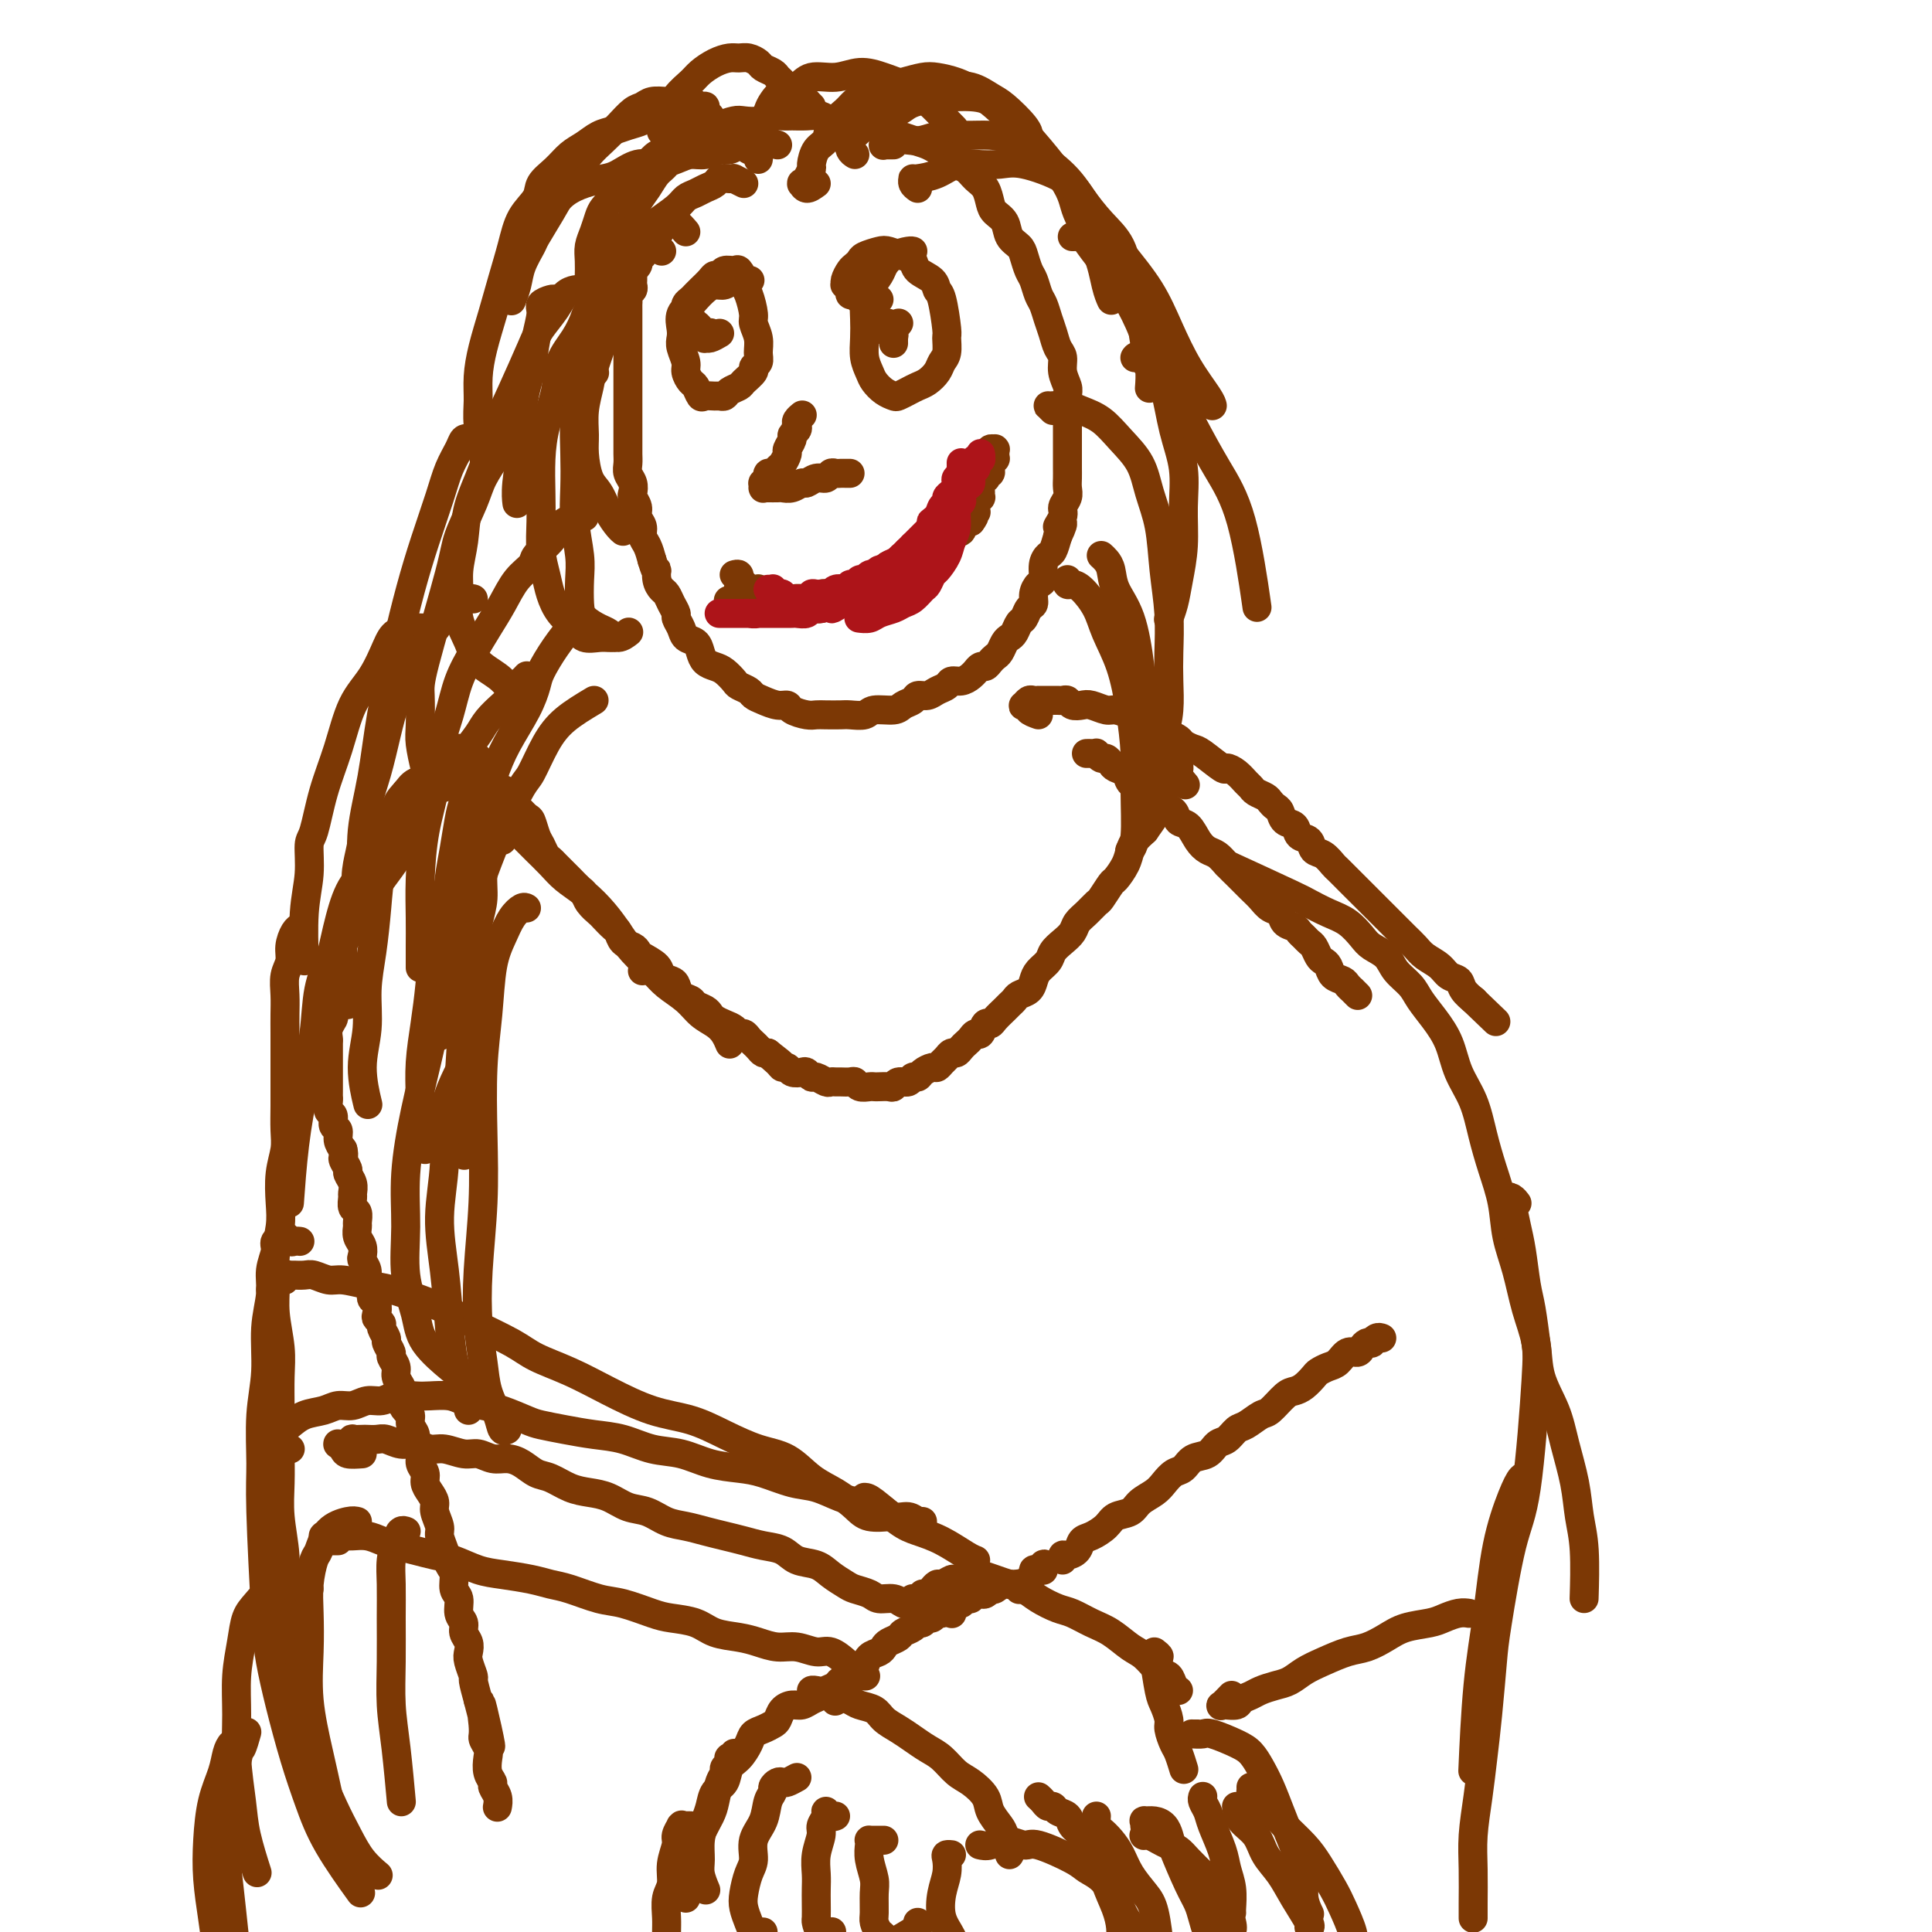 <svg viewBox='0 0 400 400' version='1.1' xmlns='http://www.w3.org/2000/svg' xmlns:xlink='http://www.w3.org/1999/xlink'><g fill='none' stroke='#7C3805' stroke-width='6' stroke-linecap='round' stroke-linejoin='round'><path d='M75,207c0.000,-0.332 0.000,-0.663 0,-1c0.000,-0.337 0.000,-0.678 0,-1c0.000,-0.322 0.000,-0.625 0,-1c0.000,-0.375 0.000,-0.821 0,-1c0.000,-0.179 0.000,-0.089 0,0'/><path d='M77,187c0.001,0.105 0.001,0.210 0,0c-0.001,-0.210 -0.004,-0.736 0,-1c0.004,-0.264 0.015,-0.268 0,0c-0.015,0.268 -0.056,0.807 0,1c0.056,0.193 0.208,0.041 0,0c-0.208,-0.041 -0.777,0.029 -1,0c-0.223,-0.029 -0.101,-0.158 0,0c0.101,0.158 0.182,0.604 0,1c-0.182,0.396 -0.627,0.741 -1,1c-0.373,0.259 -0.673,0.430 -1,1c-0.327,0.570 -0.680,1.537 -1,2c-0.320,0.463 -0.608,0.421 -1,1c-0.392,0.579 -0.889,1.780 -1,3c-0.111,1.220 0.165,2.459 0,3c-0.165,0.541 -0.772,0.382 -1,1c-0.228,0.618 -0.076,2.012 0,3c0.076,0.988 0.077,1.571 0,2c-0.077,0.429 -0.230,0.703 0,1c0.230,0.297 0.845,0.616 1,1c0.155,0.384 -0.151,0.834 0,1c0.151,0.166 0.757,0.047 1,0c0.243,-0.047 0.121,-0.024 0,0'/><path d='M96,156c-0.765,0.414 -1.529,0.828 -2,1c-0.471,0.172 -0.647,0.101 -1,0c-0.353,-0.101 -0.882,-0.233 -1,0c-0.118,0.233 0.176,0.832 0,1c-0.176,0.168 -0.822,-0.095 -1,0c-0.178,0.095 0.111,0.546 0,1c-0.111,0.454 -0.621,0.910 -1,1c-0.379,0.090 -0.627,-0.187 -1,0c-0.373,0.187 -0.870,0.837 -1,1c-0.130,0.163 0.106,-0.163 0,0c-0.106,0.163 -0.554,0.814 -1,1c-0.446,0.186 -0.889,-0.092 -1,0c-0.111,0.092 0.111,0.553 0,1c-0.111,0.447 -0.554,0.879 -1,1c-0.446,0.121 -0.894,-0.070 -1,0c-0.106,0.070 0.130,0.400 0,1c-0.130,0.600 -0.626,1.469 -1,2c-0.374,0.531 -0.626,0.724 -1,1c-0.374,0.276 -0.870,0.637 -1,1c-0.130,0.363 0.106,0.730 0,1c-0.106,0.270 -0.553,0.444 -1,1c-0.447,0.556 -0.894,1.495 -1,2c-0.106,0.505 0.130,0.575 0,1c-0.130,0.425 -0.626,1.203 -1,2c-0.374,0.797 -0.625,1.613 -1,2c-0.375,0.387 -0.874,0.344 -1,1c-0.126,0.656 0.120,2.010 0,3c-0.120,0.990 -0.605,1.617 -1,2c-0.395,0.383 -0.698,0.521 -1,1c-0.302,0.479 -0.602,1.298 -1,2c-0.398,0.702 -0.895,1.286 -1,2c-0.105,0.714 0.182,1.557 0,2c-0.182,0.443 -0.834,0.485 -1,1c-0.166,0.515 0.153,1.504 0,2c-0.153,0.496 -0.777,0.499 -1,1c-0.223,0.501 -0.046,1.499 0,2c0.046,0.501 -0.040,0.504 0,1c0.040,0.496 0.207,1.485 0,2c-0.207,0.515 -0.787,0.557 -1,1c-0.213,0.443 -0.057,1.289 0,2c0.057,0.711 0.016,1.289 0,2c-0.016,0.711 -0.008,1.555 0,2c0.008,0.445 0.016,0.490 0,1c-0.016,0.510 -0.057,1.483 0,2c0.057,0.517 0.211,0.576 0,1c-0.211,0.424 -0.789,1.212 -1,2c-0.211,0.788 -0.057,1.576 0,2c0.057,0.424 0.015,0.485 0,1c-0.015,0.515 -0.004,1.485 0,2c0.004,0.515 0.001,0.575 0,1c-0.001,0.425 -0.000,1.213 0,2c0.000,0.787 0.000,1.572 0,2c-0.000,0.428 -0.001,0.500 0,1c0.001,0.500 0.004,1.428 0,2c-0.004,0.572 -0.016,0.787 0,1c0.016,0.213 0.061,0.423 0,1c-0.061,0.577 -0.227,1.519 0,2c0.227,0.481 0.848,0.499 1,1c0.152,0.501 -0.165,1.485 0,2c0.165,0.515 0.814,0.562 1,1c0.186,0.438 -0.090,1.268 0,2c0.090,0.732 0.545,1.366 1,2'/><path d='M71,238c0.399,1.579 -0.103,1.526 0,2c0.103,0.474 0.813,1.474 1,2c0.187,0.526 -0.147,0.579 0,1c0.147,0.421 0.775,1.211 1,2c0.225,0.789 0.046,1.577 0,2c-0.046,0.423 0.040,0.480 0,1c-0.040,0.520 -0.208,1.504 0,2c0.208,0.496 0.791,0.503 1,1c0.209,0.497 0.042,1.485 0,2c-0.042,0.515 0.040,0.557 0,1c-0.040,0.443 -0.203,1.288 0,2c0.203,0.712 0.771,1.293 1,2c0.229,0.707 0.118,1.541 0,2c-0.118,0.459 -0.241,0.543 0,1c0.241,0.457 0.848,1.289 1,2c0.152,0.711 -0.152,1.303 0,2c0.152,0.697 0.759,1.500 1,2c0.241,0.500 0.116,0.697 0,1c-0.116,0.303 -0.223,0.711 0,1c0.223,0.289 0.777,0.457 1,1c0.223,0.543 0.116,1.459 0,2c-0.116,0.541 -0.243,0.707 0,1c0.243,0.293 0.854,0.712 1,1c0.146,0.288 -0.172,0.443 0,1c0.172,0.557 0.835,1.514 1,2c0.165,0.486 -0.167,0.500 0,1c0.167,0.500 0.833,1.486 1,2c0.167,0.514 -0.165,0.557 0,1c0.165,0.443 0.828,1.287 1,2c0.172,0.713 -0.147,1.294 0,2c0.147,0.706 0.762,1.536 1,2c0.238,0.464 0.101,0.561 0,1c-0.101,0.439 -0.167,1.220 0,2c0.167,0.780 0.565,1.560 1,2c0.435,0.440 0.905,0.541 1,1c0.095,0.459 -0.186,1.278 0,2c0.186,0.722 0.838,1.348 1,2c0.162,0.652 -0.168,1.329 0,2c0.168,0.671 0.832,1.334 1,2c0.168,0.666 -0.161,1.333 0,2c0.161,0.667 0.813,1.332 1,2c0.187,0.668 -0.089,1.338 0,2c0.089,0.662 0.545,1.317 1,2c0.455,0.683 0.910,1.393 1,2c0.090,0.607 -0.183,1.111 0,2c0.183,0.889 0.824,2.162 1,3c0.176,0.838 -0.112,1.240 0,2c0.112,0.760 0.622,1.879 1,3c0.378,1.121 0.622,2.243 1,3c0.378,0.757 0.890,1.147 1,2c0.110,0.853 -0.182,2.168 0,3c0.182,0.832 0.837,1.181 1,2c0.163,0.819 -0.166,2.106 0,3c0.166,0.894 0.828,1.393 1,2c0.172,0.607 -0.146,1.323 0,2c0.146,0.677 0.756,1.317 1,2c0.244,0.683 0.121,1.410 0,2c-0.121,0.590 -0.238,1.045 0,2c0.238,0.955 0.833,2.411 1,3c0.167,0.589 -0.095,0.311 0,1c0.095,0.689 0.548,2.344 1,4'/><path d='M99,352c4.554,17.948 1.938,5.819 1,2c-0.938,-3.819 -0.200,0.671 0,3c0.200,2.329 -0.139,2.498 0,3c0.139,0.502 0.754,1.338 1,2c0.246,0.662 0.122,1.150 0,2c-0.122,0.850 -0.243,2.064 0,3c0.243,0.936 0.850,1.596 1,2c0.150,0.404 -0.156,0.552 0,1c0.156,0.448 0.773,1.198 1,2c0.227,0.802 0.065,1.658 0,2c-0.065,0.342 -0.032,0.171 0,0'/><path d='M62,192c0.081,-0.042 0.161,-0.084 0,0c-0.161,0.084 -0.565,0.293 -1,1c-0.435,0.707 -0.901,1.911 -1,3c-0.099,1.089 0.170,2.065 0,3c-0.170,0.935 -0.778,1.831 -1,3c-0.222,1.169 -0.060,2.612 0,4c0.060,1.388 0.016,2.723 0,4c-0.016,1.277 -0.005,2.498 0,4c0.005,1.502 0.002,3.286 0,5c-0.002,1.714 -0.004,3.359 0,5c0.004,1.641 0.015,3.278 0,5c-0.015,1.722 -0.056,3.529 0,5c0.056,1.471 0.207,2.604 0,4c-0.207,1.396 -0.773,3.054 -1,5c-0.227,1.946 -0.114,4.181 0,6c0.114,1.819 0.231,3.223 0,5c-0.231,1.777 -0.808,3.926 -1,6c-0.192,2.074 0.001,4.075 0,6c-0.001,1.925 -0.197,3.776 0,6c0.197,2.224 0.785,4.820 1,7c0.215,2.180 0.057,3.945 0,6c-0.057,2.055 -0.011,4.400 0,7c0.011,2.600 -0.012,5.455 0,8c0.012,2.545 0.059,4.778 0,7c-0.059,2.222 -0.223,4.431 0,7c0.223,2.569 0.832,5.498 1,8c0.168,2.502 -0.107,4.577 0,7c0.107,2.423 0.594,5.195 1,8c0.406,2.805 0.731,5.645 1,8c0.269,2.355 0.484,4.225 1,7c0.516,2.775 1.334,6.454 2,9c0.666,2.546 1.181,3.957 2,6c0.819,2.043 1.943,4.716 3,7c1.057,2.284 2.046,4.179 3,6c0.954,1.821 1.872,3.567 3,5c1.128,1.433 2.465,2.552 3,3c0.535,0.448 0.267,0.224 0,0'/><path d='M62,257c0.087,0.010 0.173,0.019 0,0c-0.173,-0.019 -0.606,-0.067 -1,0c-0.394,0.067 -0.751,0.250 -1,0c-0.249,-0.250 -0.391,-0.933 -1,-1c-0.609,-0.067 -1.684,0.481 -2,1c-0.316,0.519 0.127,1.010 0,2c-0.127,0.990 -0.822,2.479 -1,4c-0.178,1.521 0.163,3.074 0,5c-0.163,1.926 -0.829,4.226 -1,7c-0.171,2.774 0.153,6.022 0,9c-0.153,2.978 -0.785,5.686 -1,9c-0.215,3.314 -0.014,7.235 0,10c0.014,2.765 -0.159,4.375 0,10c0.159,5.625 0.650,15.264 1,21c0.350,5.736 0.558,7.568 1,10c0.442,2.432 1.118,5.462 2,9c0.882,3.538 1.971,7.583 3,11c1.029,3.417 1.997,6.204 3,9c1.003,2.796 2.039,5.599 4,9c1.961,3.401 4.846,7.400 6,9c1.154,1.600 0.577,0.800 0,0'/><path d='M225,156c0.022,-0.001 0.044,-0.001 0,0c-0.044,0.001 -0.152,0.004 0,0c0.152,-0.004 0.566,-0.016 1,0c0.434,0.016 0.890,0.060 1,0c0.110,-0.060 -0.126,-0.223 0,0c0.126,0.223 0.615,0.832 1,1c0.385,0.168 0.665,-0.106 1,0c0.335,0.106 0.723,0.593 1,1c0.277,0.407 0.442,0.734 1,1c0.558,0.266 1.511,0.470 2,1c0.489,0.530 0.516,1.385 1,2c0.484,0.615 1.424,0.991 2,1c0.576,0.009 0.788,-0.350 1,0c0.212,0.350 0.423,1.407 1,2c0.577,0.593 1.520,0.720 2,1c0.480,0.280 0.499,0.711 1,1c0.501,0.289 1.485,0.434 2,1c0.515,0.566 0.561,1.551 1,2c0.439,0.449 1.272,0.361 2,1c0.728,0.639 1.351,2.007 2,3c0.649,0.993 1.325,1.613 2,2c0.675,0.387 1.350,0.540 2,1c0.650,0.460 1.276,1.225 2,2c0.724,0.775 1.544,1.560 2,2c0.456,0.440 0.546,0.537 1,1c0.454,0.463 1.272,1.294 2,2c0.728,0.706 1.365,1.288 2,2c0.635,0.712 1.269,1.553 2,2c0.731,0.447 1.558,0.501 2,1c0.442,0.499 0.500,1.443 1,2c0.500,0.557 1.443,0.726 2,1c0.557,0.274 0.726,0.655 1,1c0.274,0.345 0.651,0.656 1,1c0.349,0.344 0.671,0.721 1,1c0.329,0.279 0.664,0.460 1,1c0.336,0.540 0.671,1.440 1,2c0.329,0.560 0.651,0.780 1,1c0.349,0.220 0.724,0.441 1,1c0.276,0.559 0.451,1.455 1,2c0.549,0.545 1.471,0.738 2,1c0.529,0.262 0.663,0.592 1,1c0.337,0.408 0.875,0.894 1,1c0.125,0.106 -0.162,-0.167 0,0c0.162,0.167 0.774,0.776 1,1c0.226,0.224 0.064,0.064 0,0c-0.064,-0.064 -0.032,-0.032 0,0'/><path d='M215,148c-0.874,-0.312 -1.748,-0.623 -2,-1c-0.252,-0.377 0.117,-0.819 0,-1c-0.117,-0.181 -0.721,-0.101 -1,0c-0.279,0.101 -0.233,0.223 0,0c0.233,-0.223 0.654,-0.792 1,-1c0.346,-0.208 0.618,-0.056 1,0c0.382,0.056 0.876,0.015 1,0c0.124,-0.015 -0.121,-0.004 0,0c0.121,0.004 0.610,0.001 1,0c0.390,-0.001 0.682,-0.001 1,0c0.318,0.001 0.662,0.004 1,0c0.338,-0.004 0.671,-0.015 1,0c0.329,0.015 0.653,0.055 1,0c0.347,-0.055 0.716,-0.207 1,0c0.284,0.207 0.484,0.773 1,1c0.516,0.227 1.350,0.116 2,0c0.650,-0.116 1.117,-0.238 2,0c0.883,0.238 2.181,0.837 3,1c0.819,0.163 1.160,-0.111 2,0c0.840,0.111 2.178,0.607 3,1c0.822,0.393 1.127,0.683 2,1c0.873,0.317 2.313,0.662 3,1c0.687,0.338 0.621,0.668 1,1c0.379,0.332 1.201,0.664 2,1c0.799,0.336 1.573,0.676 2,1c0.427,0.324 0.505,0.633 1,1c0.495,0.367 1.406,0.794 2,1c0.594,0.206 0.870,0.191 2,1c1.130,0.809 3.115,2.440 4,3c0.885,0.560 0.670,0.048 1,0c0.330,-0.048 1.205,0.368 2,1c0.795,0.632 1.508,1.479 2,2c0.492,0.521 0.762,0.717 1,1c0.238,0.283 0.445,0.652 1,1c0.555,0.348 1.457,0.675 2,1c0.543,0.325 0.727,0.649 1,1c0.273,0.351 0.635,0.728 1,1c0.365,0.272 0.732,0.439 1,1c0.268,0.561 0.438,1.516 1,2c0.562,0.484 1.515,0.496 2,1c0.485,0.504 0.501,1.501 1,2c0.499,0.499 1.481,0.500 2,1c0.519,0.500 0.576,1.499 1,2c0.424,0.501 1.216,0.504 2,1c0.784,0.496 1.562,1.485 2,2c0.438,0.515 0.537,0.557 1,1c0.463,0.443 1.292,1.286 2,2c0.708,0.714 1.296,1.297 2,2c0.704,0.703 1.525,1.525 2,2c0.475,0.475 0.603,0.602 1,1c0.397,0.398 1.064,1.065 2,2c0.936,0.935 2.141,2.137 3,3c0.859,0.863 1.370,1.387 2,2c0.630,0.613 1.377,1.315 2,2c0.623,0.685 1.121,1.352 2,2c0.879,0.648 2.138,1.277 3,2c0.862,0.723 1.328,1.539 2,2c0.672,0.461 1.551,0.567 2,1c0.449,0.433 0.467,1.194 1,2c0.533,0.806 1.581,1.659 2,2c0.419,0.341 0.210,0.171 0,0'/><path d='M305,207c8.167,7.833 4.083,3.917 0,0'/><path d='M254,179c5.136,2.359 10.272,4.719 13,6c2.728,1.281 3.047,1.484 4,2c0.953,0.516 2.538,1.345 4,2c1.462,0.655 2.799,1.137 4,2c1.201,0.863 2.265,2.107 3,3c0.735,0.893 1.141,1.435 2,2c0.859,0.565 2.172,1.154 3,2c0.828,0.846 1.170,1.950 2,3c0.830,1.050 2.147,2.047 3,3c0.853,0.953 1.244,1.862 2,3c0.756,1.138 1.879,2.504 3,4c1.121,1.496 2.239,3.122 3,5c0.761,1.878 1.163,4.009 2,6c0.837,1.991 2.107,3.843 3,6c0.893,2.157 1.408,4.618 2,7c0.592,2.382 1.260,4.683 2,7c0.740,2.317 1.550,4.648 2,7c0.450,2.352 0.538,4.724 1,7c0.462,2.276 1.296,4.455 2,7c0.704,2.545 1.276,5.454 2,8c0.724,2.546 1.598,4.727 2,7c0.402,2.273 0.331,4.637 1,7c0.669,2.363 2.078,4.724 3,7c0.922,2.276 1.357,4.468 2,7c0.643,2.532 1.493,5.405 2,8c0.507,2.595 0.672,4.912 1,7c0.328,2.088 0.819,3.947 1,7c0.181,3.053 0.052,7.301 0,9c-0.052,1.699 -0.026,0.850 0,0'/><path d='M314,249c0.076,0.104 0.153,0.207 0,0c-0.153,-0.207 -0.535,-0.726 -1,-1c-0.465,-0.274 -1.011,-0.303 -1,0c0.011,0.303 0.580,0.937 1,2c0.420,1.063 0.690,2.553 1,4c0.310,1.447 0.659,2.849 1,5c0.341,2.151 0.675,5.050 1,7c0.325,1.950 0.643,2.951 1,5c0.357,2.049 0.754,5.146 1,7c0.246,1.854 0.340,2.464 0,8c-0.340,5.536 -1.113,15.997 -2,22c-0.887,6.003 -1.887,7.548 -3,12c-1.113,4.452 -2.340,11.811 -3,16c-0.660,4.189 -0.755,5.206 -1,8c-0.245,2.794 -0.640,7.364 -1,11c-0.360,3.636 -0.685,6.339 -1,9c-0.315,2.661 -0.620,5.281 -1,8c-0.380,2.719 -0.834,5.538 -1,8c-0.166,2.462 -0.045,4.567 0,7c0.045,2.433 0.012,5.193 0,7c-0.012,1.807 -0.003,2.659 0,3c0.003,0.341 0.002,0.170 0,0'/><path d='M316,306c-0.275,-0.240 -0.549,-0.480 -1,0c-0.451,0.480 -1.077,1.679 -2,4c-0.923,2.321 -2.142,5.763 -3,10c-0.858,4.237 -1.354,9.270 -2,14c-0.646,4.730 -1.443,9.158 -2,15c-0.557,5.842 -0.873,13.098 -1,16c-0.127,2.902 -0.063,1.451 0,0'/><path d='M110,140c-0.424,0.002 -0.849,0.004 -1,0c-0.151,-0.004 -0.030,-0.013 0,0c0.030,0.013 -0.033,0.048 0,0c0.033,-0.048 0.162,-0.180 0,0c-0.162,0.180 -0.614,0.670 -1,1c-0.386,0.330 -0.707,0.499 -1,1c-0.293,0.501 -0.557,1.334 -1,2c-0.443,0.666 -1.065,1.167 -2,2c-0.935,0.833 -2.183,1.999 -3,3c-0.817,1.001 -1.204,1.837 -2,3c-0.796,1.163 -2.000,2.655 -3,4c-1.000,1.345 -1.796,2.545 -3,4c-1.204,1.455 -2.814,3.164 -4,5c-1.186,1.836 -1.946,3.797 -3,6c-1.054,2.203 -2.402,4.646 -4,7c-1.598,2.354 -3.448,4.617 -5,7c-1.552,2.383 -2.808,4.886 -4,7c-1.192,2.114 -2.321,3.838 -3,5c-0.679,1.162 -0.908,1.760 -1,2c-0.092,0.240 -0.046,0.120 0,0'/><path d='M80,178c0.125,-0.055 0.251,-0.109 0,0c-0.251,0.109 -0.878,0.383 -2,1c-1.122,0.617 -2.738,1.579 -4,3c-1.262,1.421 -2.169,3.302 -3,6c-0.831,2.698 -1.588,6.212 -2,8c-0.412,1.788 -0.481,1.851 -1,3c-0.519,1.149 -1.488,3.385 -2,6c-0.512,2.615 -0.568,5.610 -1,9c-0.432,3.390 -1.239,7.177 -2,11c-0.761,3.823 -1.474,7.683 -2,12c-0.526,4.317 -0.865,9.091 -1,11c-0.135,1.909 -0.068,0.955 0,0'/><path d='M93,156c0.422,-0.423 0.844,-0.845 1,-1c0.156,-0.155 0.046,-0.042 0,0c-0.046,0.042 -0.028,0.014 0,0c0.028,-0.014 0.064,-0.015 0,0c-0.064,0.015 -0.229,0.046 0,0c0.229,-0.046 0.853,-0.168 1,0c0.147,0.168 -0.183,0.626 0,1c0.183,0.374 0.878,0.663 1,1c0.122,0.337 -0.329,0.720 0,1c0.329,0.280 1.440,0.455 2,1c0.560,0.545 0.570,1.460 1,2c0.430,0.540 1.280,0.707 2,1c0.720,0.293 1.310,0.713 2,1c0.690,0.287 1.480,0.442 2,1c0.520,0.558 0.769,1.518 1,2c0.231,0.482 0.443,0.485 1,1c0.557,0.515 1.459,1.542 2,2c0.541,0.458 0.723,0.346 1,1c0.277,0.654 0.651,2.072 1,3c0.349,0.928 0.675,1.366 1,2c0.325,0.634 0.649,1.464 1,2c0.351,0.536 0.728,0.777 1,1c0.272,0.223 0.440,0.426 1,1c0.560,0.574 1.511,1.518 2,2c0.489,0.482 0.516,0.500 1,1c0.484,0.500 1.424,1.481 2,2c0.576,0.519 0.788,0.577 1,1c0.212,0.423 0.424,1.212 1,2c0.576,0.788 1.515,1.577 2,2c0.485,0.423 0.515,0.480 1,1c0.485,0.520 1.426,1.501 2,2c0.574,0.499 0.782,0.514 1,1c0.218,0.486 0.448,1.442 1,2c0.552,0.558 1.428,0.716 2,1c0.572,0.284 0.839,0.692 1,1c0.161,0.308 0.214,0.515 1,1c0.786,0.485 2.303,1.247 3,2c0.697,0.753 0.572,1.497 1,2c0.428,0.503 1.409,0.765 2,1c0.591,0.235 0.792,0.444 1,1c0.208,0.556 0.423,1.458 1,2c0.577,0.542 1.516,0.722 2,1c0.484,0.278 0.514,0.652 1,1c0.486,0.348 1.429,0.670 2,1c0.571,0.330 0.769,0.667 1,1c0.231,0.333 0.496,0.663 1,1c0.504,0.337 1.248,0.682 2,1c0.752,0.318 1.511,0.610 2,1c0.489,0.390 0.708,0.878 1,1c0.292,0.122 0.655,-0.121 1,0c0.345,0.121 0.670,0.607 1,1c0.330,0.393 0.666,0.693 1,1c0.334,0.307 0.667,0.621 1,1c0.333,0.379 0.667,0.823 1,1c0.333,0.177 0.667,0.089 1,0'/><path d='M159,218c4.819,3.741 1.868,1.595 1,1c-0.868,-0.595 0.349,0.363 1,1c0.651,0.637 0.738,0.954 1,1c0.262,0.046 0.700,-0.180 1,0c0.300,0.180 0.460,0.765 1,1c0.540,0.235 1.458,0.119 2,0c0.542,-0.119 0.708,-0.242 1,0c0.292,0.242 0.708,0.850 1,1c0.292,0.150 0.458,-0.156 1,0c0.542,0.156 1.458,0.774 2,1c0.542,0.226 0.709,0.060 1,0c0.291,-0.060 0.707,-0.012 1,0c0.293,0.012 0.463,-0.011 1,0c0.537,0.011 1.439,0.055 2,0c0.561,-0.055 0.779,-0.211 1,0c0.221,0.211 0.444,0.788 1,1c0.556,0.212 1.445,0.058 2,0c0.555,-0.058 0.778,-0.020 1,0c0.222,0.020 0.445,0.020 1,0c0.555,-0.020 1.444,-0.062 2,0c0.556,0.062 0.779,0.228 1,0c0.221,-0.228 0.439,-0.848 1,-1c0.561,-0.152 1.463,0.166 2,0c0.537,-0.166 0.707,-0.814 1,-1c0.293,-0.186 0.708,0.091 1,0c0.292,-0.091 0.459,-0.549 1,-1c0.541,-0.451 1.454,-0.895 2,-1c0.546,-0.105 0.724,0.130 1,0c0.276,-0.130 0.651,-0.626 1,-1c0.349,-0.374 0.671,-0.625 1,-1c0.329,-0.375 0.666,-0.874 1,-1c0.334,-0.126 0.667,0.119 1,0c0.333,-0.119 0.667,-0.604 1,-1c0.333,-0.396 0.667,-0.702 1,-1c0.333,-0.298 0.667,-0.587 1,-1c0.333,-0.413 0.666,-0.950 1,-1c0.334,-0.050 0.671,0.386 1,0c0.329,-0.386 0.651,-1.595 1,-2c0.349,-0.405 0.724,-0.006 1,0c0.276,0.006 0.454,-0.380 1,-1c0.546,-0.620 1.459,-1.475 2,-2c0.541,-0.525 0.708,-0.721 1,-1c0.292,-0.279 0.707,-0.641 1,-1c0.293,-0.359 0.464,-0.715 1,-1c0.536,-0.285 1.438,-0.499 2,-1c0.562,-0.501 0.783,-1.289 1,-2c0.217,-0.711 0.429,-1.345 1,-2c0.571,-0.655 1.500,-1.330 2,-2c0.500,-0.670 0.570,-1.334 1,-2c0.430,-0.666 1.218,-1.335 2,-2c0.782,-0.665 1.556,-1.328 2,-2c0.444,-0.672 0.557,-1.354 1,-2c0.443,-0.646 1.217,-1.257 2,-2c0.783,-0.743 1.575,-1.619 2,-2c0.425,-0.381 0.481,-0.266 1,-1c0.519,-0.734 1.500,-2.318 2,-3c0.500,-0.682 0.518,-0.462 1,-1c0.482,-0.538 1.428,-1.835 2,-3c0.572,-1.165 0.769,-2.198 1,-3c0.231,-0.802 0.494,-1.372 1,-2c0.506,-0.628 1.253,-1.314 2,-2'/><path d='M237,172c3.875,-5.445 1.564,-2.558 1,-2c-0.564,0.558 0.619,-1.213 1,-2c0.381,-0.787 -0.039,-0.591 0,-1c0.039,-0.409 0.536,-1.423 1,-2c0.464,-0.577 0.894,-0.719 1,-1c0.106,-0.281 -0.111,-0.703 0,-1c0.111,-0.297 0.552,-0.471 1,-1c0.448,-0.529 0.905,-1.413 1,-2c0.095,-0.587 -0.171,-0.876 0,-1c0.171,-0.124 0.779,-0.082 1,0c0.221,0.082 0.055,0.205 0,0c-0.055,-0.205 -0.001,-0.738 0,-1c0.001,-0.262 -0.052,-0.252 0,0c0.052,0.252 0.210,0.748 0,1c-0.210,0.252 -0.787,0.260 -1,0c-0.213,-0.260 -0.061,-0.789 0,-1c0.061,-0.211 0.030,-0.106 0,0'/><path d='M137,52c-0.423,-0.423 -0.846,-0.845 -1,-1c-0.154,-0.155 -0.040,-0.041 0,0c0.040,0.041 0.007,0.011 0,0c-0.007,-0.011 0.012,-0.003 0,0c-0.012,0.003 -0.055,0.001 0,0c0.055,-0.001 0.207,-0.000 0,0c-0.207,0.000 -0.772,0.000 -1,0c-0.228,-0.000 -0.117,-0.001 0,0c0.117,0.001 0.242,0.004 0,0c-0.242,-0.004 -0.850,-0.016 -1,0c-0.150,0.016 0.157,0.061 0,0c-0.157,-0.061 -0.778,-0.227 -1,0c-0.222,0.227 -0.046,0.849 0,1c0.046,0.151 -0.039,-0.167 0,0c0.039,0.167 0.203,0.819 0,1c-0.203,0.181 -0.772,-0.110 -1,0c-0.228,0.110 -0.114,0.621 0,1c0.114,0.379 0.227,0.626 0,1c-0.227,0.374 -0.793,0.874 -1,1c-0.207,0.126 -0.054,-0.121 0,0c0.054,0.121 0.011,0.610 0,1c-0.011,0.390 0.011,0.682 0,1c-0.011,0.318 -0.056,0.663 0,1c0.056,0.337 0.211,0.667 0,1c-0.211,0.333 -0.789,0.670 -1,1c-0.211,0.330 -0.057,0.652 0,1c0.057,0.348 0.015,0.722 0,1c-0.015,0.278 -0.004,0.460 0,1c0.004,0.540 0.001,1.439 0,2c-0.001,0.561 -0.000,0.783 0,1c0.000,0.217 0.000,0.429 0,1c-0.000,0.571 -0.000,1.500 0,2c0.000,0.500 0.000,0.572 0,1c-0.000,0.428 -0.000,1.214 0,2c0.000,0.786 0.000,1.573 0,2c-0.000,0.427 -0.000,0.495 0,1c0.000,0.505 0.000,1.449 0,2c-0.000,0.551 -0.000,0.710 0,1c0.000,0.290 0.000,0.710 0,1c-0.000,0.290 -0.000,0.449 0,1c0.000,0.551 0.000,1.494 0,2c-0.000,0.506 -0.000,0.573 0,1c0.000,0.427 0.000,1.213 0,2c-0.000,0.787 -0.000,1.576 0,2c0.000,0.424 0.000,0.484 0,1c-0.000,0.516 -0.001,1.489 0,2c0.001,0.511 0.004,0.559 0,1c-0.004,0.441 -0.015,1.274 0,2c0.015,0.726 0.055,1.346 0,2c-0.055,0.654 -0.207,1.344 0,2c0.207,0.656 0.772,1.278 1,2c0.228,0.722 0.118,1.544 0,2c-0.118,0.456 -0.243,0.545 0,1c0.243,0.455 0.853,1.276 1,2c0.147,0.724 -0.168,1.351 0,2c0.168,0.649 0.818,1.318 1,2c0.182,0.682 -0.105,1.376 0,2c0.105,0.624 0.601,1.178 1,2c0.399,0.822 0.699,1.911 1,3'/><path d='M135,116c1.013,3.456 1.045,2.094 1,2c-0.045,-0.094 -0.166,1.078 0,2c0.166,0.922 0.618,1.594 1,2c0.382,0.406 0.694,0.545 1,1c0.306,0.455 0.606,1.225 1,2c0.394,0.775 0.883,1.555 1,2c0.117,0.445 -0.137,0.556 0,1c0.137,0.444 0.666,1.222 1,2c0.334,0.778 0.474,1.557 1,2c0.526,0.443 1.439,0.552 2,1c0.561,0.448 0.770,1.237 1,2c0.230,0.763 0.480,1.500 1,2c0.520,0.500 1.309,0.764 2,1c0.691,0.236 1.284,0.445 2,1c0.716,0.555 1.556,1.458 2,2c0.444,0.542 0.493,0.724 1,1c0.507,0.276 1.474,0.648 2,1c0.526,0.352 0.611,0.686 1,1c0.389,0.314 1.080,0.610 2,1c0.920,0.390 2.067,0.875 3,1c0.933,0.125 1.652,-0.110 2,0c0.348,0.110 0.324,0.565 1,1c0.676,0.435 2.053,0.848 3,1c0.947,0.152 1.465,0.042 2,0c0.535,-0.042 1.086,-0.015 2,0c0.914,0.015 2.192,0.019 3,0c0.808,-0.019 1.147,-0.061 2,0c0.853,0.061 2.222,0.224 3,0c0.778,-0.224 0.967,-0.834 2,-1c1.033,-0.166 2.910,0.114 4,0c1.090,-0.114 1.394,-0.622 2,-1c0.606,-0.378 1.514,-0.626 2,-1c0.486,-0.374 0.549,-0.875 1,-1c0.451,-0.125 1.289,0.125 2,0c0.711,-0.125 1.293,-0.625 2,-1c0.707,-0.375 1.538,-0.626 2,-1c0.462,-0.374 0.554,-0.870 1,-1c0.446,-0.130 1.247,0.105 2,0c0.753,-0.105 1.459,-0.549 2,-1c0.541,-0.451 0.919,-0.908 1,-1c0.081,-0.092 -0.133,0.182 0,0c0.133,-0.182 0.613,-0.821 1,-1c0.387,-0.179 0.681,0.103 1,0c0.319,-0.103 0.663,-0.591 1,-1c0.337,-0.409 0.668,-0.738 1,-1c0.332,-0.262 0.666,-0.455 1,-1c0.334,-0.545 0.667,-1.440 1,-2c0.333,-0.560 0.666,-0.784 1,-1c0.334,-0.216 0.668,-0.424 1,-1c0.332,-0.576 0.663,-1.519 1,-2c0.337,-0.481 0.682,-0.500 1,-1c0.318,-0.500 0.611,-1.480 1,-2c0.389,-0.520 0.874,-0.580 1,-1c0.126,-0.420 -0.107,-1.202 0,-2c0.107,-0.798 0.553,-1.613 1,-2c0.447,-0.387 0.893,-0.347 1,-1c0.107,-0.653 -0.126,-2.000 0,-3c0.126,-1.000 0.611,-1.654 1,-2c0.389,-0.346 0.683,-0.385 1,-1c0.317,-0.615 0.659,-1.808 1,-3'/><path d='M219,111c2.101,-4.379 0.353,-2.328 0,-2c-0.353,0.328 0.690,-1.067 1,-2c0.310,-0.933 -0.113,-1.405 0,-2c0.113,-0.595 0.762,-1.313 1,-2c0.238,-0.687 0.064,-1.343 0,-2c-0.064,-0.657 -0.017,-1.316 0,-2c0.017,-0.684 0.005,-1.395 0,-2c-0.005,-0.605 -0.001,-1.106 0,-2c0.001,-0.894 0.000,-2.183 0,-3c-0.000,-0.817 0.001,-1.163 0,-2c-0.001,-0.837 -0.004,-2.166 0,-3c0.004,-0.834 0.016,-1.172 0,-2c-0.016,-0.828 -0.060,-2.146 0,-3c0.060,-0.854 0.223,-1.243 0,-2c-0.223,-0.757 -0.833,-1.882 -1,-3c-0.167,-1.118 0.110,-2.229 0,-3c-0.110,-0.771 -0.607,-1.203 -1,-2c-0.393,-0.797 -0.683,-1.961 -1,-3c-0.317,-1.039 -0.662,-1.954 -1,-3c-0.338,-1.046 -0.668,-2.223 -1,-3c-0.332,-0.777 -0.665,-1.153 -1,-2c-0.335,-0.847 -0.671,-2.165 -1,-3c-0.329,-0.835 -0.650,-1.186 -1,-2c-0.350,-0.814 -0.727,-2.091 -1,-3c-0.273,-0.909 -0.440,-1.450 -1,-2c-0.560,-0.550 -1.511,-1.110 -2,-2c-0.489,-0.890 -0.515,-2.111 -1,-3c-0.485,-0.889 -1.428,-1.447 -2,-2c-0.572,-0.553 -0.772,-1.103 -1,-2c-0.228,-0.897 -0.484,-2.142 -1,-3c-0.516,-0.858 -1.293,-1.329 -2,-2c-0.707,-0.671 -1.343,-1.542 -2,-2c-0.657,-0.458 -1.334,-0.504 -2,-1c-0.666,-0.496 -1.322,-1.442 -2,-2c-0.678,-0.558 -1.379,-0.726 -2,-1c-0.621,-0.274 -1.163,-0.652 -2,-1c-0.837,-0.348 -1.971,-0.667 -3,-1c-1.029,-0.333 -1.955,-0.682 -3,-1c-1.045,-0.318 -2.209,-0.606 -3,-1c-0.791,-0.394 -1.208,-0.894 -2,-1c-0.792,-0.106 -1.958,0.182 -3,0c-1.042,-0.182 -1.960,-0.833 -3,-1c-1.040,-0.167 -2.203,0.152 -3,0c-0.797,-0.152 -1.229,-0.774 -2,-1c-0.771,-0.226 -1.882,-0.057 -3,0c-1.118,0.057 -2.243,0.001 -3,0c-0.757,-0.001 -1.146,0.051 -2,0c-0.854,-0.051 -2.172,-0.207 -3,0c-0.828,0.207 -1.165,0.777 -2,1c-0.835,0.223 -2.167,0.100 -3,0c-0.833,-0.100 -1.168,-0.177 -2,0c-0.832,0.177 -2.162,0.609 -3,1c-0.838,0.391 -1.183,0.742 -2,1c-0.817,0.258 -2.106,0.424 -3,1c-0.894,0.576 -1.394,1.561 -2,2c-0.606,0.439 -1.318,0.333 -2,1c-0.682,0.667 -1.335,2.107 -2,3c-0.665,0.893 -1.343,1.239 -2,2c-0.657,0.761 -1.292,1.936 -2,3c-0.708,1.064 -1.488,2.018 -2,3c-0.512,0.982 -0.756,1.991 -1,3'/><path d='M131,45c-2.193,3.175 -1.176,2.613 -1,3c0.176,0.387 -0.489,1.722 -1,3c-0.511,1.278 -0.868,2.498 -1,4c-0.132,1.502 -0.038,3.286 0,4c0.038,0.714 0.019,0.357 0,0'/><path d='M146,70c-0.301,-0.724 -0.601,-1.448 -1,-2c-0.399,-0.552 -0.895,-0.931 -1,-1c-0.105,-0.069 0.182,0.174 0,0c-0.182,-0.174 -0.833,-0.765 -1,-1c-0.167,-0.235 0.152,-0.115 0,0c-0.152,0.115 -0.773,0.223 -1,0c-0.227,-0.223 -0.061,-0.778 0,-1c0.061,-0.222 0.017,-0.111 0,0c-0.017,0.111 -0.005,0.223 0,0c0.005,-0.223 0.004,-0.781 0,-1c-0.004,-0.219 -0.012,-0.100 0,0c0.012,0.100 0.044,0.183 0,0c-0.044,-0.183 -0.163,-0.630 0,-1c0.163,-0.370 0.607,-0.664 1,-1c0.393,-0.336 0.736,-0.716 1,-1c0.264,-0.284 0.451,-0.472 1,-1c0.549,-0.528 1.460,-1.395 2,-2c0.540,-0.605 0.708,-0.949 1,-1c0.292,-0.051 0.709,0.189 1,0c0.291,-0.189 0.455,-0.808 1,-1c0.545,-0.192 1.469,0.044 2,0c0.531,-0.044 0.668,-0.366 1,0c0.332,0.366 0.858,1.420 1,2c0.142,0.580 -0.102,0.686 0,1c0.102,0.314 0.549,0.836 1,2c0.451,1.164 0.907,2.970 1,4c0.093,1.030 -0.175,1.284 0,2c0.175,0.716 0.795,1.892 1,3c0.205,1.108 -0.005,2.146 0,3c0.005,0.854 0.224,1.524 0,2c-0.224,0.476 -0.890,0.757 -1,1c-0.110,0.243 0.335,0.447 0,1c-0.335,0.553 -1.452,1.455 -2,2c-0.548,0.545 -0.527,0.735 -1,1c-0.473,0.265 -1.440,0.606 -2,1c-0.560,0.394 -0.713,0.839 -1,1c-0.287,0.161 -0.707,0.036 -1,0c-0.293,-0.036 -0.459,0.016 -1,0c-0.541,-0.016 -1.455,-0.102 -2,0c-0.545,0.102 -0.719,0.390 -1,0c-0.281,-0.390 -0.667,-1.459 -1,-2c-0.333,-0.541 -0.611,-0.554 -1,-1c-0.389,-0.446 -0.888,-1.326 -1,-2c-0.112,-0.674 0.164,-1.143 0,-2c-0.164,-0.857 -0.769,-2.103 -1,-3c-0.231,-0.897 -0.088,-1.444 0,-2c0.088,-0.556 0.121,-1.122 0,-2c-0.121,-0.878 -0.394,-2.067 0,-3c0.394,-0.933 1.457,-1.608 2,-2c0.543,-0.392 0.567,-0.501 1,-1c0.433,-0.499 1.276,-1.388 2,-2c0.724,-0.612 1.329,-0.949 2,-1c0.671,-0.051 1.409,0.182 2,0c0.591,-0.182 1.035,-0.781 2,-1c0.965,-0.219 2.452,-0.059 3,0c0.548,0.059 0.157,0.017 0,0c-0.157,-0.017 -0.078,-0.008 0,0'/><path d='M182,62c-0.765,-0.002 -1.529,-0.004 -2,0c-0.471,0.004 -0.647,0.015 -1,0c-0.353,-0.015 -0.883,-0.056 -1,0c-0.117,0.056 0.180,0.208 0,0c-0.180,-0.208 -0.837,-0.778 -1,-1c-0.163,-0.222 0.167,-0.098 0,0c-0.167,0.098 -0.830,0.168 -1,0c-0.170,-0.168 0.154,-0.574 0,-1c-0.154,-0.426 -0.784,-0.874 -1,-1c-0.216,-0.126 -0.016,0.068 0,0c0.016,-0.068 -0.152,-0.399 0,-1c0.152,-0.601 0.625,-1.471 1,-2c0.375,-0.529 0.652,-0.717 1,-1c0.348,-0.283 0.768,-0.661 1,-1c0.232,-0.339 0.276,-0.639 1,-1c0.724,-0.361 2.128,-0.784 3,-1c0.872,-0.216 1.211,-0.224 2,0c0.789,0.224 2.029,0.680 3,1c0.971,0.320 1.675,0.504 2,1c0.325,0.496 0.273,1.303 1,2c0.727,0.697 2.233,1.284 3,2c0.767,0.716 0.795,1.561 1,2c0.205,0.439 0.588,0.474 1,2c0.412,1.526 0.854,4.544 1,6c0.146,1.456 -0.005,1.349 0,2c0.005,0.651 0.167,2.058 0,3c-0.167,0.942 -0.663,1.418 -1,2c-0.337,0.582 -0.514,1.270 -1,2c-0.486,0.730 -1.281,1.503 -2,2c-0.719,0.497 -1.361,0.720 -2,1c-0.639,0.280 -1.274,0.619 -2,1c-0.726,0.381 -1.542,0.804 -2,1c-0.458,0.196 -0.557,0.163 -1,0c-0.443,-0.163 -1.229,-0.458 -2,-1c-0.771,-0.542 -1.527,-1.331 -2,-2c-0.473,-0.669 -0.663,-1.218 -1,-2c-0.337,-0.782 -0.820,-1.798 -1,-3c-0.180,-1.202 -0.055,-2.591 0,-4c0.055,-1.409 0.042,-2.839 0,-4c-0.042,-1.161 -0.112,-2.055 0,-3c0.112,-0.945 0.404,-1.942 1,-3c0.596,-1.058 1.494,-2.178 2,-3c0.506,-0.822 0.619,-1.344 1,-2c0.381,-0.656 1.030,-1.444 2,-2c0.970,-0.556 2.261,-0.881 3,-1c0.739,-0.119 0.925,-0.034 1,0c0.075,0.034 0.037,0.017 0,0'/><path d='M166,86c-0.030,0.024 -0.059,0.048 0,0c0.059,-0.048 0.208,-0.167 0,0c-0.208,0.167 -0.773,0.621 -1,1c-0.227,0.379 -0.117,0.683 0,1c0.117,0.317 0.243,0.647 0,1c-0.243,0.353 -0.853,0.728 -1,1c-0.147,0.272 0.168,0.440 0,1c-0.168,0.560 -0.818,1.513 -1,2c-0.182,0.487 0.105,0.508 0,1c-0.105,0.492 -0.603,1.457 -1,2c-0.397,0.543 -0.694,0.666 -1,1c-0.306,0.334 -0.622,0.878 -1,1c-0.378,0.122 -0.819,-0.179 -1,0c-0.181,0.179 -0.101,0.836 0,1c0.101,0.164 0.223,-0.166 0,0c-0.223,0.166 -0.792,0.829 -1,1c-0.208,0.171 -0.056,-0.150 0,0c0.056,0.150 0.015,0.772 0,1c-0.015,0.228 -0.005,0.061 0,0c0.005,-0.061 0.003,-0.016 0,0c-0.003,0.016 -0.008,0.004 0,0c0.008,-0.004 0.029,-0.001 0,0c-0.029,0.001 -0.107,0.001 0,0c0.107,-0.001 0.400,-0.004 1,0c0.600,0.004 1.508,0.016 2,0c0.492,-0.016 0.568,-0.061 1,0c0.432,0.061 1.219,0.228 2,0c0.781,-0.228 1.557,-0.849 2,-1c0.443,-0.151 0.552,0.170 1,0c0.448,-0.170 1.233,-0.830 2,-1c0.767,-0.170 1.516,0.151 2,0c0.484,-0.151 0.703,-0.772 1,-1c0.297,-0.228 0.672,-0.061 1,0c0.328,0.061 0.610,0.016 1,0c0.390,-0.016 0.888,-0.004 1,0c0.112,0.004 -0.162,0.001 0,0c0.162,-0.001 0.761,-0.000 1,0c0.239,0.000 0.120,0.000 0,0'/><path d='M154,121c-0.393,0.423 -0.786,0.845 -1,1c-0.214,0.155 -0.250,0.041 0,0c0.250,-0.041 0.785,-0.011 1,0c0.215,0.011 0.110,0.003 0,0c-0.110,-0.003 -0.225,-0.001 0,0c0.225,0.001 0.791,0.000 1,0c0.209,-0.000 0.060,-0.000 0,0c-0.060,0.000 -0.030,0.000 0,0c0.030,-0.000 0.059,-0.000 0,0c-0.059,0.000 -0.208,0.000 0,0c0.208,-0.000 0.773,-0.001 1,0c0.227,0.001 0.117,0.004 0,0c-0.117,-0.004 -0.243,-0.015 0,0c0.243,0.015 0.853,0.057 1,0c0.147,-0.057 -0.168,-0.212 0,0c0.168,0.212 0.818,0.793 1,1c0.182,0.207 -0.106,0.041 0,0c0.106,-0.041 0.606,0.041 1,0c0.394,-0.041 0.682,-0.207 1,0c0.318,0.207 0.667,0.787 1,1c0.333,0.213 0.652,0.061 1,0c0.348,-0.061 0.727,-0.030 1,0c0.273,0.030 0.439,0.060 1,0c0.561,-0.060 1.515,-0.211 2,0c0.485,0.211 0.501,0.785 1,1c0.499,0.215 1.481,0.072 2,0c0.519,-0.072 0.577,-0.072 1,0c0.423,0.072 1.213,0.215 2,0c0.787,-0.215 1.573,-0.789 2,-1c0.427,-0.211 0.496,-0.060 1,0c0.504,0.060 1.445,0.030 2,0c0.555,-0.030 0.725,-0.059 1,0c0.275,0.059 0.655,0.208 1,0c0.345,-0.208 0.656,-0.773 1,-1c0.344,-0.227 0.722,-0.118 1,0c0.278,0.118 0.456,0.243 1,0c0.544,-0.243 1.455,-0.854 2,-1c0.545,-0.146 0.724,0.172 1,0c0.276,-0.172 0.648,-0.833 1,-1c0.352,-0.167 0.685,0.162 1,0c0.315,-0.162 0.614,-0.813 1,-1c0.386,-0.187 0.859,0.091 1,0c0.141,-0.091 -0.050,-0.549 0,-1c0.050,-0.451 0.342,-0.894 1,-1c0.658,-0.106 1.682,0.126 2,0c0.318,-0.126 -0.070,-0.611 0,-1c0.070,-0.389 0.597,-0.682 1,-1c0.403,-0.318 0.680,-0.663 1,-1c0.320,-0.337 0.682,-0.668 1,-1c0.318,-0.332 0.592,-0.666 1,-1c0.408,-0.334 0.950,-0.668 1,-1c0.050,-0.332 -0.394,-0.663 0,-1c0.394,-0.337 1.625,-0.679 2,-1c0.375,-0.321 -0.106,-0.622 0,-1c0.106,-0.378 0.798,-0.832 1,-1c0.202,-0.168 -0.085,-0.048 0,0c0.085,0.048 0.543,0.024 1,0'/><path d='M201,108c1.388,-1.790 0.358,-1.264 0,-1c-0.358,0.264 -0.043,0.267 0,0c0.043,-0.267 -0.185,-0.804 0,-1c0.185,-0.196 0.781,-0.052 1,0c0.219,0.052 0.059,0.010 0,0c-0.059,-0.010 -0.016,0.011 0,0c0.016,-0.011 0.004,-0.055 0,0c-0.004,0.055 -0.001,0.207 0,0c0.001,-0.207 0.001,-0.774 0,-1c-0.001,-0.226 -0.001,-0.112 0,0c0.001,0.112 0.004,0.222 0,0c-0.004,-0.222 -0.015,-0.776 0,-1c0.015,-0.224 0.057,-0.117 0,0c-0.057,0.117 -0.211,0.243 0,0c0.211,-0.243 0.789,-0.854 1,-1c0.211,-0.146 0.057,0.172 0,0c-0.057,-0.172 -0.016,-0.833 0,-1c0.016,-0.167 0.008,0.162 0,0c-0.008,-0.162 -0.016,-0.813 0,-1c0.016,-0.187 0.056,0.089 0,0c-0.056,-0.089 -0.207,-0.545 0,-1c0.207,-0.455 0.774,-0.911 1,-1c0.226,-0.089 0.113,0.187 0,0c-0.113,-0.187 -0.226,-0.839 0,-1c0.226,-0.161 0.792,0.168 1,0c0.208,-0.168 0.060,-0.834 0,-1c-0.060,-0.166 -0.030,0.167 0,0c0.030,-0.167 0.061,-0.833 0,-1c-0.061,-0.167 -0.212,0.165 0,0c0.212,-0.165 0.789,-0.828 1,-1c0.211,-0.172 0.057,0.146 0,0c-0.057,-0.146 -0.015,-0.757 0,-1c0.015,-0.243 0.004,-0.118 0,0c-0.004,0.118 -0.001,0.228 0,0c0.001,-0.228 0.000,-0.793 0,-1c-0.000,-0.207 -0.000,-0.055 0,0c0.000,0.055 -0.000,0.015 0,0c0.000,-0.015 0.000,-0.004 0,0c-0.000,0.004 -0.000,0.001 0,0c0.000,-0.001 0.001,0.000 0,0c-0.001,-0.000 -0.004,-0.001 0,0c0.004,0.001 0.015,0.004 0,0c-0.015,-0.004 -0.057,-0.015 0,0c0.057,0.015 0.212,0.055 0,0c-0.212,-0.055 -0.793,-0.207 -1,0c-0.207,0.207 -0.040,0.773 0,1c0.040,0.227 -0.046,0.115 0,0c0.046,-0.115 0.223,-0.234 0,0c-0.223,0.234 -0.848,0.822 -1,1c-0.152,0.178 0.169,-0.055 0,0c-0.169,0.055 -0.829,0.396 -1,1c-0.171,0.604 0.146,1.470 0,2c-0.146,0.530 -0.756,0.723 -1,1c-0.244,0.277 -0.122,0.639 0,1'/><path d='M202,100c-0.857,1.245 -0.999,0.859 -1,1c-0.001,0.141 0.139,0.811 0,1c-0.139,0.189 -0.558,-0.103 -1,0c-0.442,0.103 -0.907,0.601 -1,1c-0.093,0.399 0.186,0.698 0,1c-0.186,0.302 -0.839,0.607 -1,1c-0.161,0.393 0.168,0.875 0,1c-0.168,0.125 -0.834,-0.107 -1,0c-0.166,0.107 0.166,0.555 0,1c-0.166,0.445 -0.832,0.889 -1,1c-0.168,0.111 0.161,-0.111 0,0c-0.161,0.111 -0.813,0.556 -1,1c-0.187,0.444 0.091,0.889 0,1c-0.091,0.111 -0.549,-0.110 -1,0c-0.451,0.110 -0.894,0.550 -1,1c-0.106,0.450 0.125,0.908 0,1c-0.125,0.092 -0.607,-0.182 -1,0c-0.393,0.182 -0.697,0.818 -1,1c-0.303,0.182 -0.605,-0.092 -1,0c-0.395,0.092 -0.883,0.550 -1,1c-0.117,0.450 0.137,0.891 0,1c-0.137,0.109 -0.666,-0.113 -1,0c-0.334,0.113 -0.473,0.560 -1,1c-0.527,0.440 -1.440,0.873 -2,1c-0.560,0.127 -0.766,-0.053 -1,0c-0.234,0.053 -0.497,0.339 -1,1c-0.503,0.661 -1.247,1.698 -2,2c-0.753,0.302 -1.515,-0.130 -2,0c-0.485,0.130 -0.694,0.823 -1,1c-0.306,0.177 -0.711,-0.163 -1,0c-0.289,0.163 -0.463,0.827 -1,1c-0.537,0.173 -1.439,-0.146 -2,0c-0.561,0.146 -0.783,0.757 -1,1c-0.217,0.243 -0.429,0.118 -1,0c-0.571,-0.118 -1.501,-0.228 -2,0c-0.499,0.228 -0.567,0.793 -1,1c-0.433,0.207 -1.230,0.055 -2,0c-0.770,-0.055 -1.512,-0.015 -2,0c-0.488,0.015 -0.723,0.004 -1,0c-0.277,-0.004 -0.598,-0.001 -1,0c-0.402,0.001 -0.885,0.000 -1,0c-0.115,-0.000 0.138,-0.000 0,0c-0.138,0.000 -0.668,0.000 -1,0c-0.332,-0.000 -0.466,-0.000 -1,0c-0.534,0.000 -1.467,0.000 -2,0c-0.533,-0.000 -0.665,-0.000 -1,0c-0.335,0.000 -0.873,0.000 -1,0c-0.127,-0.000 0.159,-0.000 0,0c-0.159,0.000 -0.761,0.000 -1,0c-0.239,-0.000 -0.116,-0.000 0,0c0.116,0.000 0.223,0.000 0,0c-0.223,-0.000 -0.778,-0.000 -1,0c-0.222,0.000 -0.112,0.000 0,0c0.112,-0.000 0.226,-0.000 0,0c-0.226,0.000 -0.793,0.000 -1,0c-0.207,-0.000 -0.056,-0.000 0,0c0.056,0.000 0.015,0.000 0,0c-0.015,-0.000 -0.004,-0.000 0,0c0.004,0.000 0.002,0.000 0,0'/><path d='M153,124c-4.335,0.620 -1.173,0.170 0,0c1.173,-0.170 0.356,-0.059 0,0c-0.356,0.059 -0.250,0.067 0,0c0.250,-0.067 0.645,-0.210 1,0c0.355,0.210 0.672,0.774 1,1c0.328,0.226 0.668,0.113 1,0c0.332,-0.113 0.656,-0.227 1,0c0.344,0.227 0.707,0.794 1,1c0.293,0.206 0.516,0.051 1,0c0.484,-0.051 1.231,0.001 2,0c0.769,-0.001 1.562,-0.056 2,0c0.438,0.056 0.523,0.221 1,0c0.477,-0.221 1.346,-0.829 2,-1c0.654,-0.171 1.094,0.095 2,0c0.906,-0.095 2.278,-0.550 3,-1c0.722,-0.450 0.795,-0.895 1,-1c0.205,-0.105 0.544,0.131 1,0c0.456,-0.131 1.030,-0.627 2,-1c0.970,-0.373 2.337,-0.622 3,-1c0.663,-0.378 0.622,-0.886 1,-1c0.378,-0.114 1.173,0.165 2,0c0.827,-0.165 1.684,-0.775 2,-1c0.316,-0.225 0.090,-0.064 0,0c-0.090,0.064 -0.045,0.032 0,0'/><path d='M128,51c-0.423,0.000 -0.845,0.000 -1,0c-0.155,0.000 -0.041,0.000 0,0c0.041,0.000 0.011,0.000 0,0c-0.011,0.000 -0.003,0.000 0,0c0.003,0.000 0.002,0.000 0,0'/><path d='M127,51c0.000,-0.002 0.000,-0.004 0,0c0.000,0.004 -0.000,0.015 0,0c0.000,-0.015 0.000,-0.056 0,0c-0.000,0.056 0.000,0.207 0,0c0.000,-0.207 -0.000,-0.774 0,-1c0.000,-0.226 0.000,-0.112 0,0c-0.000,0.112 0.000,0.223 0,0c0.000,-0.223 -0.000,-0.778 0,-1c0.000,-0.222 0.000,-0.111 0,0c-0.000,0.111 0.000,0.222 0,0c0.000,-0.222 0.000,-0.778 0,-1c0.000,-0.222 -0.000,-0.112 0,0c0.000,0.112 0.000,0.226 0,0c0.000,-0.226 -0.000,-0.792 0,-1c0.000,-0.208 0.000,-0.060 0,0c0.000,0.060 0.000,0.030 0,0'/><path d='M126,47c0.105,0.000 0.210,0.000 0,0c-0.210,0.000 -0.736,0.000 -1,0c-0.264,0.000 -0.267,0.000 0,0c0.267,0.000 0.803,0.000 1,0c0.197,0.000 0.056,0.000 0,0c-0.056,0.000 -0.028,0.000 0,0'/><path d='M156,28c0.392,0.001 0.784,0.001 1,0c0.216,-0.001 0.255,-0.004 0,0c-0.255,0.004 -0.803,0.015 -1,0c-0.197,-0.015 -0.042,-0.057 0,0c0.042,0.057 -0.030,0.211 0,0c0.030,-0.211 0.163,-0.789 0,-1c-0.163,-0.211 -0.621,-0.057 -1,0c-0.379,0.057 -0.678,0.015 -1,0c-0.322,-0.015 -0.667,-0.004 -1,0c-0.333,0.004 -0.656,-0.000 -1,0c-0.344,0.000 -0.711,0.004 -1,0c-0.289,-0.004 -0.500,-0.016 -1,0c-0.500,0.016 -1.289,0.059 -2,0c-0.711,-0.059 -1.345,-0.219 -2,0c-0.655,0.219 -1.330,0.817 -2,1c-0.670,0.183 -1.334,-0.051 -2,0c-0.666,0.051 -1.333,0.385 -2,1c-0.667,0.615 -1.334,1.512 -2,2c-0.666,0.488 -1.329,0.568 -2,1c-0.671,0.432 -1.348,1.218 -2,2c-0.652,0.782 -1.278,1.561 -2,2c-0.722,0.439 -1.542,0.540 -2,1c-0.458,0.460 -0.556,1.281 -1,2c-0.444,0.719 -1.233,1.336 -2,2c-0.767,0.664 -1.512,1.373 -2,2c-0.488,0.627 -0.719,1.170 -1,2c-0.281,0.830 -0.611,1.946 -1,3c-0.389,1.054 -0.836,2.045 -1,3c-0.164,0.955 -0.044,1.872 0,3c0.044,1.128 0.013,2.465 0,3c-0.013,0.535 -0.006,0.267 0,0'/><path d='M154,38c-0.845,-0.423 -1.691,-0.845 -2,-1c-0.309,-0.155 -0.082,-0.042 0,0c0.082,0.042 0.020,0.011 0,0c-0.020,-0.011 0.002,-0.004 0,0c-0.002,0.004 -0.027,0.004 0,0c0.027,-0.004 0.106,-0.012 0,0c-0.106,0.012 -0.398,0.045 -1,0c-0.602,-0.045 -1.513,-0.167 -2,0c-0.487,0.167 -0.551,0.624 -1,1c-0.449,0.376 -1.282,0.670 -2,1c-0.718,0.330 -1.320,0.694 -2,1c-0.680,0.306 -1.438,0.553 -2,1c-0.562,0.447 -0.928,1.093 -2,2c-1.072,0.907 -2.851,2.077 -4,3c-1.149,0.923 -1.669,1.601 -2,2c-0.331,0.399 -0.474,0.519 -1,1c-0.526,0.481 -1.436,1.321 -2,2c-0.564,0.679 -0.781,1.196 -1,2c-0.219,0.804 -0.440,1.894 -1,3c-0.560,1.106 -1.459,2.229 -2,3c-0.541,0.771 -0.723,1.190 -1,2c-0.277,0.810 -0.650,2.012 -1,3c-0.350,0.988 -0.679,1.761 -1,3c-0.321,1.239 -0.636,2.945 -1,4c-0.364,1.055 -0.778,1.458 -1,2c-0.222,0.542 -0.252,1.223 0,2c0.252,0.777 0.786,1.651 1,2c0.214,0.349 0.107,0.175 0,0'/><path d='M142,48c-0.726,-0.844 -1.452,-1.688 -2,-2c-0.548,-0.312 -0.920,-0.091 -1,0c-0.080,0.091 0.130,0.054 0,0c-0.130,-0.054 -0.601,-0.124 -1,0c-0.399,0.124 -0.727,0.441 -1,1c-0.273,0.559 -0.492,1.359 -1,2c-0.508,0.641 -1.306,1.124 -2,2c-0.694,0.876 -1.283,2.147 -2,3c-0.717,0.853 -1.562,1.289 -2,2c-0.438,0.711 -0.470,1.697 -1,3c-0.530,1.303 -1.557,2.924 -2,4c-0.443,1.076 -0.301,1.607 -1,4c-0.699,2.393 -2.241,6.648 -3,9c-0.759,2.352 -0.737,2.801 -1,4c-0.263,1.199 -0.811,3.149 -1,5c-0.189,1.851 -0.021,3.605 0,5c0.021,1.395 -0.107,2.433 0,4c0.107,1.567 0.449,3.663 1,5c0.551,1.337 1.311,1.913 2,3c0.689,1.087 1.309,2.683 2,4c0.691,1.317 1.455,2.355 2,3c0.545,0.645 0.870,0.899 1,1c0.130,0.101 0.065,0.051 0,0'/><path d='M126,63c-0.453,-0.846 -0.907,-1.691 -1,-2c-0.093,-0.309 0.173,-0.081 0,0c-0.173,0.081 -0.785,0.014 -1,0c-0.215,-0.014 -0.032,0.025 0,0c0.032,-0.025 -0.087,-0.115 0,0c0.087,0.115 0.380,0.434 0,1c-0.380,0.566 -1.435,1.380 -2,2c-0.565,0.620 -0.641,1.045 -1,2c-0.359,0.955 -1.000,2.441 -2,4c-1.000,1.559 -2.359,3.192 -3,5c-0.641,1.808 -0.564,3.791 -1,6c-0.436,2.209 -1.386,4.645 -2,7c-0.614,2.355 -0.894,4.629 -1,7c-0.106,2.371 -0.040,4.839 0,7c0.040,2.161 0.054,4.013 0,6c-0.054,1.987 -0.176,4.107 0,6c0.176,1.893 0.651,3.558 1,5c0.349,1.442 0.572,2.659 1,4c0.428,1.341 1.060,2.804 2,4c0.940,1.196 2.189,2.124 3,3c0.811,0.876 1.184,1.699 2,2c0.816,0.301 2.074,0.081 3,0c0.926,-0.081 1.518,-0.022 2,0c0.482,0.022 0.852,0.006 1,0c0.148,-0.006 0.074,-0.003 0,0'/><path d='M128,56c-0.312,-0.428 -0.624,-0.855 -1,-1c-0.376,-0.145 -0.817,-0.006 -1,0c-0.183,0.006 -0.108,-0.121 0,0c0.108,0.121 0.250,0.489 0,1c-0.250,0.511 -0.893,1.167 -1,2c-0.107,0.833 0.322,1.845 0,3c-0.322,1.155 -1.397,2.452 -2,4c-0.603,1.548 -0.736,3.346 -1,5c-0.264,1.654 -0.659,3.164 -1,5c-0.341,1.836 -0.628,3.997 -1,6c-0.372,2.003 -0.828,3.848 -1,6c-0.172,2.152 -0.060,4.612 0,7c0.060,2.388 0.068,4.705 0,7c-0.068,2.295 -0.213,4.568 0,7c0.213,2.432 0.785,5.023 1,7c0.215,1.977 0.074,3.341 0,5c-0.074,1.659 -0.081,3.612 0,5c0.081,1.388 0.250,2.211 1,3c0.750,0.789 2.082,1.546 3,2c0.918,0.454 1.421,0.606 2,1c0.579,0.394 1.233,1.029 2,1c0.767,-0.029 1.648,-0.723 2,-1c0.352,-0.277 0.176,-0.139 0,0'/><path d='M124,61c-0.758,-0.422 -1.516,-0.843 -2,-1c-0.484,-0.157 -0.695,-0.048 -1,0c-0.305,0.048 -0.705,0.036 -1,0c-0.295,-0.036 -0.486,-0.097 -1,0c-0.514,0.097 -1.352,0.352 -2,1c-0.648,0.648 -1.107,1.688 -2,3c-0.893,1.312 -2.220,2.897 -3,4c-0.780,1.103 -1.015,1.724 -2,4c-0.985,2.276 -2.722,6.207 -4,9c-1.278,2.793 -2.098,4.448 -3,7c-0.902,2.552 -1.887,6.001 -3,9c-1.113,2.999 -2.352,5.546 -3,8c-0.648,2.454 -0.703,4.813 -1,7c-0.297,2.187 -0.836,4.203 -1,6c-0.164,1.797 0.046,3.377 0,5c-0.046,1.623 -0.348,3.290 0,5c0.348,1.710 1.347,3.464 2,5c0.653,1.536 0.958,2.855 2,4c1.042,1.145 2.819,2.116 4,3c1.181,0.884 1.766,1.681 2,2c0.234,0.319 0.117,0.159 0,0'/><path d='M112,87c-0.394,-0.005 -0.787,-0.011 -1,0c-0.213,0.011 -0.244,0.038 -1,0c-0.756,-0.038 -2.237,-0.142 -3,0c-0.763,0.142 -0.808,0.530 -1,1c-0.192,0.470 -0.531,1.020 -1,2c-0.469,0.980 -1.067,2.388 -2,4c-0.933,1.612 -2.201,3.429 -3,5c-0.799,1.571 -1.128,2.896 -2,5c-0.872,2.104 -2.286,4.986 -3,7c-0.714,2.014 -0.728,3.159 -2,8c-1.272,4.841 -3.802,13.376 -5,18c-1.198,4.624 -1.064,5.337 -1,7c0.064,1.663 0.059,4.278 0,6c-0.059,1.722 -0.173,2.553 0,4c0.173,1.447 0.634,3.512 1,5c0.366,1.488 0.637,2.401 1,3c0.363,0.599 0.818,0.886 1,1c0.182,0.114 0.091,0.057 0,0'/><path d='M98,124c-0.260,-0.083 -0.519,-0.167 -1,0c-0.481,0.167 -1.182,0.584 -2,1c-0.818,0.416 -1.752,0.831 -3,2c-1.248,1.169 -2.809,3.091 -4,5c-1.191,1.909 -2.010,3.807 -3,6c-0.990,2.193 -2.149,4.683 -3,7c-0.851,2.317 -1.394,4.460 -2,7c-0.606,2.540 -1.275,5.477 -2,8c-0.725,2.523 -1.507,4.631 -2,7c-0.493,2.369 -0.696,4.999 -1,7c-0.304,2.001 -0.710,3.371 -1,5c-0.290,1.629 -0.463,3.515 0,5c0.463,1.485 1.561,2.567 2,3c0.439,0.433 0.220,0.216 0,0'/><path d='M90,130c0.300,-0.004 0.601,-0.009 0,0c-0.601,0.009 -2.102,0.031 -3,0c-0.898,-0.031 -1.192,-0.116 -2,0c-0.808,0.116 -2.130,0.432 -3,1c-0.870,0.568 -1.286,1.386 -2,3c-0.714,1.614 -1.725,4.022 -3,6c-1.275,1.978 -2.815,3.524 -4,6c-1.185,2.476 -2.015,5.882 -3,9c-0.985,3.118 -2.124,5.949 -3,9c-0.876,3.051 -1.489,6.322 -2,8c-0.511,1.678 -0.922,1.765 -1,3c-0.078,1.235 0.175,3.620 0,6c-0.175,2.380 -0.778,4.756 -1,8c-0.222,3.244 -0.063,7.355 0,9c0.063,1.645 0.032,0.822 0,0'/><path d='M169,38c-0.730,0.535 -1.461,1.070 -2,1c-0.539,-0.070 -0.887,-0.744 -1,-1c-0.113,-0.256 0.008,-0.094 0,0c-0.008,0.094 -0.144,0.120 0,0c0.144,-0.120 0.568,-0.388 1,-1c0.432,-0.612 0.873,-1.570 1,-2c0.127,-0.430 -0.061,-0.331 0,-1c0.061,-0.669 0.372,-2.104 1,-3c0.628,-0.896 1.575,-1.252 2,-2c0.425,-0.748 0.329,-1.888 1,-3c0.671,-1.112 2.111,-2.196 3,-3c0.889,-0.804 1.228,-1.329 2,-2c0.772,-0.671 1.977,-1.487 3,-2c1.023,-0.513 1.866,-0.724 3,-1c1.134,-0.276 2.561,-0.619 4,-1c1.439,-0.381 2.891,-0.802 4,-1c1.109,-0.198 1.876,-0.174 3,0c1.124,0.174 2.606,0.499 4,1c1.394,0.501 2.700,1.179 4,2c1.300,0.821 2.594,1.786 4,3c1.406,1.214 2.923,2.676 4,4c1.077,1.324 1.713,2.510 3,4c1.287,1.490 3.225,3.283 4,4c0.775,0.717 0.388,0.359 0,0'/><path d='M176,30c-0.858,-0.877 -1.716,-1.753 -2,-2c-0.284,-0.247 0.008,0.137 0,0c-0.008,-0.137 -0.314,-0.795 0,-1c0.314,-0.205 1.249,0.044 2,0c0.751,-0.044 1.317,-0.380 2,-1c0.683,-0.620 1.484,-1.522 3,-2c1.516,-0.478 3.746,-0.530 5,-1c1.254,-0.470 1.531,-1.358 4,-2c2.469,-0.642 7.131,-1.039 10,-1c2.869,0.039 3.945,0.514 5,1c1.055,0.486 2.089,0.983 5,4c2.911,3.017 7.698,8.553 10,12c2.302,3.447 2.120,4.805 3,7c0.880,2.195 2.824,5.228 4,8c1.176,2.772 1.586,5.285 2,7c0.414,1.715 0.833,2.633 1,3c0.167,0.367 0.084,0.184 0,0'/><path d='M190,39c-0.424,-0.310 -0.848,-0.621 -1,-1c-0.152,-0.379 -0.032,-0.827 0,-1c0.032,-0.173 -0.023,-0.071 0,0c0.023,0.071 0.123,0.111 1,0c0.877,-0.111 2.530,-0.372 4,-1c1.470,-0.628 2.757,-1.624 4,-2c1.243,-0.376 2.443,-0.132 4,0c1.557,0.132 3.472,0.152 5,0c1.528,-0.152 2.668,-0.476 5,0c2.332,0.476 5.856,1.752 8,3c2.144,1.248 2.907,2.467 4,4c1.093,1.533 2.516,3.378 4,5c1.484,1.622 3.028,3.020 4,5c0.972,1.980 1.371,4.542 2,7c0.629,2.458 1.489,4.813 2,7c0.511,2.187 0.673,4.205 1,6c0.327,1.795 0.819,3.368 1,5c0.181,1.632 0.052,3.323 0,4c-0.052,0.677 -0.026,0.338 0,0'/><path d='M222,49c0.806,-0.012 1.612,-0.025 2,0c0.388,0.025 0.358,0.086 1,1c0.642,0.914 1.958,2.681 3,4c1.042,1.319 1.812,2.191 3,4c1.188,1.809 2.795,4.553 4,7c1.205,2.447 2.007,4.595 3,7c0.993,2.405 2.176,5.068 3,8c0.824,2.932 1.290,6.135 2,9c0.710,2.865 1.666,5.393 2,8c0.334,2.607 0.047,5.294 0,8c-0.047,2.706 0.145,5.429 0,8c-0.145,2.571 -0.626,4.988 -1,7c-0.374,2.012 -0.639,3.619 -1,5c-0.361,1.381 -0.817,2.538 -1,3c-0.183,0.462 -0.091,0.231 0,0'/><path d='M218,85c-0.412,-0.421 -0.824,-0.842 -1,-1c-0.176,-0.158 -0.116,-0.052 0,0c0.116,0.052 0.287,0.050 1,0c0.713,-0.050 1.966,-0.146 3,0c1.034,0.146 1.848,0.536 3,1c1.152,0.464 2.641,1.001 4,2c1.359,0.999 2.587,2.459 4,4c1.413,1.541 3.009,3.165 4,5c0.991,1.835 1.376,3.883 2,6c0.624,2.117 1.488,4.304 2,7c0.512,2.696 0.674,5.900 1,9c0.326,3.100 0.817,6.097 1,9c0.183,2.903 0.059,5.714 0,8c-0.059,2.286 -0.055,4.049 0,6c0.055,1.951 0.159,4.090 0,6c-0.159,1.910 -0.581,3.591 -1,5c-0.419,1.409 -0.834,2.545 -1,3c-0.166,0.455 -0.083,0.227 0,0'/><path d='M221,120c-0.074,0.428 -0.148,0.857 0,1c0.148,0.143 0.519,0.001 1,0c0.481,-0.001 1.074,0.138 2,1c0.926,0.862 2.185,2.448 3,4c0.815,1.552 1.185,3.071 2,5c0.815,1.929 2.076,4.267 3,7c0.924,2.733 1.512,5.860 2,9c0.488,3.140 0.877,6.292 1,9c0.123,2.708 -0.018,4.973 0,8c0.018,3.027 0.197,6.815 0,9c-0.197,2.185 -0.771,2.767 -1,3c-0.229,0.233 -0.115,0.116 0,0'/><path d='M228,115c0.319,0.286 0.638,0.572 1,1c0.362,0.428 0.765,0.998 1,2c0.235,1.002 0.300,2.435 1,4c0.700,1.565 2.034,3.261 3,6c0.966,2.739 1.566,6.521 2,10c0.434,3.479 0.704,6.654 1,10c0.296,3.346 0.618,6.862 1,10c0.382,3.138 0.823,5.896 1,7c0.177,1.104 0.088,0.552 0,0'/><path d='M236,146c0.026,-0.069 0.053,-0.138 0,0c-0.053,0.138 -0.185,0.483 0,1c0.185,0.517 0.688,1.208 1,2c0.312,0.792 0.434,1.687 1,3c0.566,1.313 1.575,3.046 3,5c1.425,1.954 3.264,4.130 4,5c0.736,0.870 0.368,0.435 0,0'/><path d='M185,30c-0.842,-0.002 -1.685,-0.004 -2,0c-0.315,0.004 -0.104,0.015 0,0c0.104,-0.015 0.099,-0.056 0,0c-0.099,0.056 -0.292,0.207 0,0c0.292,-0.207 1.070,-0.773 2,-1c0.930,-0.227 2.011,-0.114 3,0c0.989,0.114 1.884,0.228 3,0c1.116,-0.228 2.453,-0.800 4,-1c1.547,-0.200 3.305,-0.030 5,0c1.695,0.030 3.326,-0.081 5,0c1.674,0.081 3.390,0.353 5,1c1.610,0.647 3.112,1.668 5,3c1.888,1.332 4.160,2.976 6,5c1.840,2.024 3.247,4.430 5,7c1.753,2.570 3.853,5.304 6,8c2.147,2.696 4.341,5.353 6,8c1.659,2.647 2.784,5.284 4,8c1.216,2.716 2.522,5.512 4,8c1.478,2.488 3.129,4.670 4,6c0.871,1.330 0.963,1.809 1,2c0.037,0.191 0.018,0.096 0,0'/><path d='M235,74c0.013,-0.019 0.026,-0.037 0,0c-0.026,0.037 -0.091,0.130 0,0c0.091,-0.130 0.336,-0.485 1,0c0.664,0.485 1.745,1.808 3,3c1.255,1.192 2.683,2.252 4,4c1.317,1.748 2.521,4.184 4,7c1.479,2.816 3.231,6.013 5,9c1.769,2.987 3.553,5.766 5,11c1.447,5.234 2.556,12.924 3,16c0.444,3.076 0.222,1.538 0,0'/><path d='M286,277c0.081,0.030 0.162,0.060 0,0c-0.162,-0.060 -0.569,-0.210 -1,0c-0.431,0.210 -0.888,0.778 -1,1c-0.112,0.222 0.122,0.096 0,0c-0.122,-0.096 -0.599,-0.163 -1,0c-0.401,0.163 -0.726,0.554 -1,1c-0.274,0.446 -0.497,0.946 -1,1c-0.503,0.054 -1.286,-0.337 -2,0c-0.714,0.337 -1.360,1.403 -2,2c-0.640,0.597 -1.274,0.724 -2,1c-0.726,0.276 -1.544,0.702 -2,1c-0.456,0.298 -0.549,0.469 -1,1c-0.451,0.531 -1.261,1.422 -2,2c-0.739,0.578 -1.409,0.841 -2,1c-0.591,0.159 -1.103,0.212 -2,1c-0.897,0.788 -2.180,2.309 -3,3c-0.820,0.691 -1.179,0.551 -2,1c-0.821,0.449 -2.106,1.486 -3,2c-0.894,0.514 -1.398,0.504 -2,1c-0.602,0.496 -1.302,1.499 -2,2c-0.698,0.501 -1.394,0.501 -2,1c-0.606,0.499 -1.121,1.499 -2,2c-0.879,0.501 -2.121,0.504 -3,1c-0.879,0.496 -1.394,1.483 -2,2c-0.606,0.517 -1.302,0.562 -2,1c-0.698,0.438 -1.398,1.268 -2,2c-0.602,0.732 -1.105,1.365 -2,2c-0.895,0.635 -2.183,1.273 -3,2c-0.817,0.727 -1.165,1.542 -2,2c-0.835,0.458 -2.159,0.560 -3,1c-0.841,0.440 -1.198,1.218 -2,2c-0.802,0.782 -2.047,1.568 -3,2c-0.953,0.432 -1.614,0.512 -2,1c-0.386,0.488 -0.496,1.385 -1,2c-0.504,0.615 -1.403,0.948 -2,1c-0.597,0.052 -0.891,-0.178 -1,0c-0.109,0.178 -0.031,0.765 0,1c0.031,0.235 0.016,0.117 0,0'/><path d='M216,325c0.008,0.105 0.016,0.210 0,0c-0.016,-0.210 -0.057,-0.736 0,-1c0.057,-0.264 0.213,-0.267 0,0c-0.213,0.267 -0.793,0.803 -1,1c-0.207,0.197 -0.040,0.056 0,0c0.040,-0.056 -0.046,-0.025 0,0c0.046,0.025 0.224,0.044 0,0c-0.224,-0.044 -0.849,-0.152 -1,0c-0.151,0.152 0.171,0.563 0,1c-0.171,0.437 -0.834,0.901 -1,1c-0.166,0.099 0.166,-0.166 0,0c-0.166,0.166 -0.829,0.762 -1,1c-0.171,0.238 0.150,0.116 0,0c-0.150,-0.116 -0.772,-0.227 -1,0c-0.228,0.227 -0.061,0.793 0,1c0.061,0.207 0.016,0.057 0,0c-0.016,-0.057 -0.004,-0.019 0,0c0.004,0.019 0.001,0.019 0,0c-0.001,-0.019 -0.000,-0.058 0,0c0.000,0.058 0.000,0.211 0,0c-0.000,-0.211 -0.000,-0.788 0,-1c0.000,-0.212 0.000,-0.061 0,0c-0.000,0.061 -0.000,0.030 0,0'/><path d='M210,328c-0.414,-0.000 -0.828,-0.000 -1,0c-0.172,0.000 -0.103,0.000 0,0c0.103,-0.000 0.238,-0.001 0,0c-0.238,0.001 -0.851,0.004 -1,0c-0.149,-0.004 0.166,-0.015 0,0c-0.166,0.015 -0.814,0.056 -1,0c-0.186,-0.056 0.091,-0.207 0,0c-0.091,0.207 -0.549,0.773 -1,1c-0.451,0.227 -0.894,0.114 -1,0c-0.106,-0.114 0.125,-0.228 0,0c-0.125,0.228 -0.607,0.797 -1,1c-0.393,0.203 -0.697,0.039 -1,0c-0.303,-0.039 -0.606,0.046 -1,0c-0.394,-0.046 -0.879,-0.224 -1,0c-0.121,0.224 0.122,0.849 0,1c-0.122,0.151 -0.610,-0.171 -1,0c-0.390,0.171 -0.682,0.834 -1,1c-0.318,0.166 -0.663,-0.167 -1,0c-0.337,0.167 -0.668,0.833 -1,1c-0.332,0.167 -0.666,-0.167 -1,0c-0.334,0.167 -0.667,0.833 -1,1c-0.333,0.167 -0.667,-0.166 -1,0c-0.333,0.166 -0.666,0.832 -1,1c-0.334,0.168 -0.671,-0.162 -1,0c-0.329,0.162 -0.650,0.817 -1,1c-0.350,0.183 -0.727,-0.106 -1,0c-0.273,0.106 -0.440,0.606 -1,1c-0.560,0.394 -1.511,0.683 -2,1c-0.489,0.317 -0.516,0.661 -1,1c-0.484,0.339 -1.425,0.672 -2,1c-0.575,0.328 -0.783,0.651 -1,1c-0.217,0.349 -0.443,0.722 -1,1c-0.557,0.278 -1.445,0.460 -2,1c-0.555,0.540 -0.779,1.439 -1,2c-0.221,0.561 -0.441,0.785 -1,1c-0.559,0.215 -1.456,0.422 -2,1c-0.544,0.578 -0.733,1.526 -1,2c-0.267,0.474 -0.610,0.474 -1,1c-0.390,0.526 -0.826,1.579 -1,2c-0.174,0.421 -0.087,0.211 0,0'/><path d='M179,347c0.205,0.002 0.410,0.005 0,0c-0.410,-0.005 -1.434,-0.016 -2,0c-0.566,0.016 -0.676,0.060 -1,0c-0.324,-0.060 -0.864,-0.223 -1,0c-0.136,0.223 0.133,0.833 0,1c-0.133,0.167 -0.669,-0.110 -1,0c-0.331,0.110 -0.459,0.608 -1,1c-0.541,0.392 -1.496,0.679 -2,1c-0.504,0.321 -0.559,0.676 -1,1c-0.441,0.324 -1.270,0.615 -2,1c-0.730,0.385 -1.361,0.862 -2,1c-0.639,0.138 -1.287,-0.065 -2,0c-0.713,0.065 -1.490,0.398 -2,1c-0.510,0.602 -0.752,1.473 -1,2c-0.248,0.527 -0.503,0.712 -1,1c-0.497,0.288 -1.236,0.681 -2,1c-0.764,0.319 -1.551,0.565 -2,1c-0.449,0.435 -0.558,1.060 -1,2c-0.442,0.940 -1.218,2.194 -2,3c-0.782,0.806 -1.571,1.163 -2,2c-0.429,0.837 -0.497,2.155 -1,3c-0.503,0.845 -1.441,1.216 -2,2c-0.559,0.784 -0.739,1.980 -1,3c-0.261,1.020 -0.602,1.864 -1,3c-0.398,1.136 -0.852,2.564 -1,4c-0.148,1.436 0.012,2.880 0,4c-0.012,1.120 -0.196,1.917 0,3c0.196,1.083 0.770,2.452 1,3c0.230,0.548 0.115,0.274 0,0'/><path d='M143,378c-0.312,0.004 -0.623,0.007 -1,0c-0.377,-0.007 -0.818,-0.026 -1,0c-0.182,0.026 -0.105,0.095 0,0c0.105,-0.095 0.239,-0.356 0,0c-0.239,0.356 -0.853,1.329 -1,2c-0.147,0.671 0.171,1.040 0,2c-0.171,0.960 -0.830,2.511 -1,4c-0.170,1.489 0.151,2.916 0,4c-0.151,1.084 -0.773,1.824 -1,3c-0.227,1.176 -0.057,2.788 0,4c0.057,1.212 0.001,2.024 0,3c-0.001,0.976 0.051,2.117 0,3c-0.051,0.883 -0.206,1.507 0,2c0.206,0.493 0.773,0.855 1,1c0.227,0.145 0.113,0.072 0,0'/><path d='M165,368c-0.754,0.416 -1.508,0.832 -2,1c-0.492,0.168 -0.724,0.088 -1,0c-0.276,-0.088 -0.598,-0.183 -1,0c-0.402,0.183 -0.886,0.645 -1,1c-0.114,0.355 0.142,0.602 0,1c-0.142,0.398 -0.682,0.948 -1,2c-0.318,1.052 -0.414,2.606 -1,4c-0.586,1.394 -1.660,2.627 -2,4c-0.340,1.373 0.056,2.885 0,4c-0.056,1.115 -0.562,1.833 -1,3c-0.438,1.167 -0.808,2.782 -1,4c-0.192,1.218 -0.205,2.039 0,3c0.205,0.961 0.630,2.061 1,3c0.370,0.939 0.687,1.716 1,2c0.313,0.284 0.623,0.077 1,0c0.377,-0.077 0.822,-0.022 1,0c0.178,0.022 0.089,0.011 0,0'/><path d='M173,376c-0.301,0.130 -0.601,0.260 -1,0c-0.399,-0.260 -0.895,-0.909 -1,-1c-0.105,-0.091 0.182,0.377 0,1c-0.182,0.623 -0.833,1.402 -1,2c-0.167,0.598 0.151,1.016 0,2c-0.151,0.984 -0.773,2.533 -1,4c-0.227,1.467 -0.061,2.850 0,4c0.061,1.150 0.018,2.067 0,3c-0.018,0.933 -0.012,1.882 0,3c0.012,1.118 0.028,2.405 0,3c-0.028,0.595 -0.100,0.500 0,1c0.100,0.500 0.373,1.596 1,2c0.627,0.404 1.608,0.115 2,0c0.392,-0.115 0.196,-0.058 0,0'/><path d='M183,381c-0.340,0.001 -0.679,0.002 -1,0c-0.321,-0.002 -0.623,-0.007 -1,0c-0.377,0.007 -0.829,0.025 -1,0c-0.171,-0.025 -0.060,-0.094 0,0c0.060,0.094 0.069,0.350 0,1c-0.069,0.650 -0.215,1.693 0,3c0.215,1.307 0.792,2.879 1,4c0.208,1.121 0.046,1.792 0,3c-0.046,1.208 0.025,2.954 0,4c-0.025,1.046 -0.144,1.391 0,2c0.144,0.609 0.551,1.482 1,2c0.449,0.518 0.941,0.682 1,1c0.059,0.318 -0.313,0.789 0,1c0.313,0.211 1.313,0.161 2,0c0.687,-0.161 1.060,-0.435 2,-1c0.940,-0.565 2.445,-1.421 3,-2c0.555,-0.579 0.158,-0.880 0,-1c-0.158,-0.120 -0.079,-0.060 0,0'/><path d='M196,384c0.534,0.012 1.068,0.024 1,0c-0.068,-0.024 -0.738,-0.086 -1,0c-0.262,0.086 -0.116,0.318 0,1c0.116,0.682 0.203,1.812 0,3c-0.203,1.188 -0.695,2.434 -1,4c-0.305,1.566 -0.422,3.451 0,5c0.422,1.549 1.383,2.763 2,4c0.617,1.237 0.891,2.496 1,3c0.109,0.504 0.055,0.252 0,0'/><path d='M75,301c-1.186,0.083 -2.371,0.166 -3,0c-0.629,-0.166 -0.700,-0.580 -1,-1c-0.300,-0.420 -0.827,-0.845 -1,-1c-0.173,-0.155 0.009,-0.041 0,0c-0.009,0.041 -0.208,0.007 0,0c0.208,-0.007 0.824,0.012 1,0c0.176,-0.012 -0.090,-0.056 0,0c0.090,0.056 0.534,0.211 1,0c0.466,-0.211 0.954,-0.788 1,-1c0.046,-0.212 -0.350,-0.058 0,0c0.350,0.058 1.448,0.020 2,0c0.552,-0.020 0.559,-0.020 1,0c0.441,0.020 1.314,0.062 2,0c0.686,-0.062 1.183,-0.228 2,0c0.817,0.228 1.955,0.850 3,1c1.045,0.150 1.998,-0.171 3,0c1.002,0.171 2.053,0.834 3,1c0.947,0.166 1.790,-0.166 3,0c1.210,0.166 2.788,0.831 4,1c1.212,0.169 2.057,-0.158 3,0c0.943,0.158 1.984,0.801 3,1c1.016,0.199 2.007,-0.045 3,0c0.993,0.045 1.987,0.379 3,1c1.013,0.621 2.045,1.527 3,2c0.955,0.473 1.833,0.512 3,1c1.167,0.488 2.622,1.425 4,2c1.378,0.575 2.679,0.788 4,1c1.321,0.212 2.663,0.424 4,1c1.337,0.576 2.668,1.516 4,2c1.332,0.484 2.666,0.511 4,1c1.334,0.489 2.667,1.440 4,2c1.333,0.560 2.666,0.728 4,1c1.334,0.272 2.668,0.649 4,1c1.332,0.351 2.662,0.675 4,1c1.338,0.325 2.683,0.650 4,1c1.317,0.350 2.607,0.727 4,1c1.393,0.273 2.891,0.444 4,1c1.109,0.556 1.829,1.497 3,2c1.171,0.503 2.793,0.568 4,1c1.207,0.432 1.999,1.230 3,2c1.001,0.770 2.211,1.512 3,2c0.789,0.488 1.156,0.723 2,1c0.844,0.277 2.164,0.596 3,1c0.836,0.404 1.187,0.892 2,1c0.813,0.108 2.086,-0.163 3,0c0.914,0.163 1.467,0.762 2,1c0.533,0.238 1.046,0.115 2,0c0.954,-0.115 2.351,-0.223 3,0c0.649,0.223 0.552,0.778 1,1c0.448,0.222 1.440,0.112 2,0c0.560,-0.112 0.686,-0.226 1,0c0.314,0.226 0.815,0.792 1,1c0.185,0.208 0.053,0.060 0,0c-0.053,-0.060 -0.026,-0.030 0,0'/><path d='M70,319c-0.732,0.008 -1.464,0.016 -2,0c-0.536,-0.016 -0.875,-0.057 -1,0c-0.125,0.057 -0.034,0.211 0,0c0.034,-0.211 0.012,-0.789 0,-1c-0.012,-0.211 -0.015,-0.057 0,0c0.015,0.057 0.049,0.015 0,0c-0.049,-0.015 -0.180,-0.004 0,0c0.180,0.004 0.670,0.000 1,0c0.330,-0.000 0.500,0.003 1,0c0.500,-0.003 1.329,-0.012 2,0c0.671,0.012 1.183,0.045 2,0c0.817,-0.045 1.940,-0.166 3,0c1.060,0.166 2.057,0.621 3,1c0.943,0.379 1.833,0.683 3,1c1.167,0.317 2.610,0.648 4,1c1.390,0.352 2.728,0.724 4,1c1.272,0.276 2.479,0.455 4,1c1.521,0.545 3.356,1.454 5,2c1.644,0.546 3.097,0.728 5,1c1.903,0.272 4.257,0.635 6,1c1.743,0.365 2.875,0.731 4,1c1.125,0.269 2.242,0.439 4,1c1.758,0.561 4.158,1.511 6,2c1.842,0.489 3.128,0.516 5,1c1.872,0.484 4.332,1.425 6,2c1.668,0.575 2.546,0.784 4,1c1.454,0.216 3.484,0.440 5,1c1.516,0.560 2.519,1.455 4,2c1.481,0.545 3.439,0.739 5,1c1.561,0.261 2.724,0.590 4,1c1.276,0.410 2.664,0.901 4,1c1.336,0.099 2.620,-0.195 4,0c1.380,0.195 2.857,0.879 4,1c1.143,0.121 1.953,-0.321 3,0c1.047,0.321 2.332,1.406 3,2c0.668,0.594 0.718,0.698 1,1c0.282,0.302 0.795,0.800 1,1c0.205,0.200 0.103,0.100 0,0'/><path d='M191,330c-0.307,0.423 -0.614,0.845 -1,1c-0.386,0.155 -0.850,0.041 -1,0c-0.150,-0.041 0.015,-0.010 0,0c-0.015,0.010 -0.210,-0.001 0,0c0.210,0.001 0.826,0.016 1,0c0.174,-0.016 -0.093,-0.061 0,0c0.093,0.061 0.546,0.228 1,0c0.454,-0.228 0.910,-0.850 1,-1c0.090,-0.150 -0.184,0.171 0,0c0.184,-0.171 0.827,-0.834 1,-1c0.173,-0.166 -0.124,0.167 0,0c0.124,-0.167 0.670,-0.833 1,-1c0.330,-0.167 0.444,0.165 1,0c0.556,-0.165 1.556,-0.826 2,-1c0.444,-0.174 0.334,0.139 1,0c0.666,-0.139 2.107,-0.728 3,-1c0.893,-0.272 1.238,-0.225 2,0c0.762,0.225 1.940,0.628 3,1c1.060,0.372 2.001,0.715 3,1c0.999,0.285 2.055,0.513 3,1c0.945,0.487 1.778,1.231 3,2c1.222,0.769 2.834,1.561 4,2c1.166,0.439 1.887,0.525 3,1c1.113,0.475 2.619,1.339 4,2c1.381,0.661 2.636,1.118 4,2c1.364,0.882 2.838,2.190 4,3c1.162,0.810 2.014,1.121 3,2c0.986,0.879 2.107,2.327 3,3c0.893,0.673 1.559,0.572 2,1c0.441,0.428 0.657,1.384 1,2c0.343,0.616 0.812,0.890 1,1c0.188,0.110 0.094,0.055 0,0'/><path d='M168,350c0.004,-0.006 0.007,-0.013 0,0c-0.007,0.013 -0.025,0.045 0,0c0.025,-0.045 0.094,-0.168 1,0c0.906,0.168 2.651,0.625 4,1c1.349,0.375 2.304,0.667 3,1c0.696,0.333 1.134,0.708 2,1c0.866,0.292 2.160,0.501 3,1c0.840,0.499 1.225,1.287 2,2c0.775,0.713 1.940,1.350 3,2c1.060,0.650 2.016,1.314 3,2c0.984,0.686 1.998,1.394 3,2c1.002,0.606 1.994,1.109 3,2c1.006,0.891 2.028,2.168 3,3c0.972,0.832 1.895,1.219 3,2c1.105,0.781 2.391,1.957 3,3c0.609,1.043 0.541,1.954 1,3c0.459,1.046 1.443,2.228 2,3c0.557,0.772 0.685,1.135 1,2c0.315,0.865 0.815,2.233 1,3c0.185,0.767 0.053,0.933 0,1c-0.053,0.067 -0.026,0.033 0,0'/><path d='M239,342c0.529,0.409 1.059,0.818 1,1c-0.059,0.182 -0.705,0.136 -1,0c-0.295,-0.136 -0.237,-0.361 0,1c0.237,1.361 0.655,4.308 1,6c0.345,1.692 0.617,2.128 1,3c0.383,0.872 0.877,2.178 1,3c0.123,0.822 -0.124,1.159 0,2c0.124,0.841 0.621,2.184 1,3c0.379,0.816 0.641,1.104 1,2c0.359,0.896 0.817,2.399 1,3c0.183,0.601 0.092,0.301 0,0'/><path d='M203,382c0.044,0.011 0.089,0.021 0,0c-0.089,-0.021 -0.310,-0.075 0,0c0.310,0.075 1.151,0.278 2,0c0.849,-0.278 1.707,-1.039 3,-1c1.293,0.039 3.021,0.876 4,1c0.979,0.124 1.211,-0.467 3,0c1.789,0.467 5.136,1.990 7,3c1.864,1.010 2.243,1.505 3,2c0.757,0.495 1.890,0.989 3,2c1.110,1.011 2.196,2.537 3,4c0.804,1.463 1.326,2.862 2,4c0.674,1.138 1.500,2.016 2,3c0.500,0.984 0.673,2.072 1,3c0.327,0.928 0.808,1.694 1,2c0.192,0.306 0.096,0.153 0,0'/><path d='M227,376c-0.066,0.775 -0.132,1.550 0,2c0.132,0.450 0.462,0.574 1,1c0.538,0.426 1.285,1.152 2,2c0.715,0.848 1.397,1.817 2,3c0.603,1.183 1.128,2.580 2,4c0.872,1.420 2.090,2.864 3,4c0.910,1.136 1.512,1.964 2,4c0.488,2.036 0.862,5.279 1,7c0.138,1.721 0.039,1.920 0,2c-0.039,0.080 -0.020,0.040 0,0'/><path d='M249,372c0.026,-0.068 0.052,-0.136 0,0c-0.052,0.136 -0.183,0.475 0,1c0.183,0.525 0.680,1.234 1,2c0.320,0.766 0.464,1.589 1,3c0.536,1.411 1.464,3.411 2,5c0.536,1.589 0.680,2.765 1,4c0.320,1.235 0.818,2.527 1,4c0.182,1.473 0.049,3.127 0,4c-0.049,0.873 -0.014,0.964 0,1c0.014,0.036 0.007,0.018 0,0'/><path d='M256,374c0.124,1.025 0.248,2.050 1,3c0.752,0.950 2.132,1.824 3,3c0.868,1.176 1.224,2.655 2,4c0.776,1.345 1.973,2.557 3,4c1.027,1.443 1.883,3.119 3,5c1.117,1.881 2.493,3.968 3,5c0.507,1.032 0.145,1.009 0,1c-0.145,-0.009 -0.072,-0.005 0,0'/><path d='M84,317c0.091,0.036 0.182,0.072 0,0c-0.182,-0.072 -0.637,-0.253 -1,0c-0.363,0.253 -0.633,0.938 -1,2c-0.367,1.062 -0.831,2.501 -1,4c-0.169,1.499 -0.042,3.059 0,5c0.042,1.941 0.001,4.262 0,7c-0.001,2.738 0.038,5.891 0,9c-0.038,3.109 -0.155,6.174 0,9c0.155,2.826 0.580,5.415 1,9c0.420,3.585 0.834,8.167 1,10c0.166,1.833 0.083,0.916 0,0'/><path d='M74,315c-0.447,-0.113 -0.894,-0.226 -2,0c-1.106,0.226 -2.871,0.791 -4,2c-1.129,1.209 -1.623,3.061 -2,4c-0.377,0.939 -0.639,0.966 -1,2c-0.361,1.034 -0.823,3.074 -1,5c-0.177,1.926 -0.069,3.739 0,6c0.069,2.261 0.099,4.971 0,8c-0.099,3.029 -0.328,6.378 0,10c0.328,3.622 1.212,7.517 2,11c0.788,3.483 1.482,6.553 2,9c0.518,2.447 0.862,4.271 1,5c0.138,0.729 0.069,0.365 0,0'/><path d='M64,329c-0.238,0.110 -0.476,0.221 -1,0c-0.524,-0.221 -1.334,-0.773 -2,-1c-0.666,-0.227 -1.186,-0.128 -2,0c-0.814,0.128 -1.921,0.285 -3,1c-1.079,0.715 -2.131,1.987 -3,3c-0.869,1.013 -1.554,1.768 -2,3c-0.446,1.232 -0.652,2.940 -1,5c-0.348,2.060 -0.838,4.473 -1,7c-0.162,2.527 0.002,5.169 0,8c-0.002,2.831 -0.172,5.853 0,9c0.172,3.147 0.685,6.421 1,9c0.315,2.579 0.431,4.464 1,7c0.569,2.536 1.591,5.725 2,7c0.409,1.275 0.204,0.638 0,0'/><path d='M49,361c-0.326,-0.140 -0.651,-0.280 -1,0c-0.349,0.280 -0.721,0.981 -1,2c-0.279,1.019 -0.464,2.357 -1,4c-0.536,1.643 -1.423,3.592 -2,6c-0.577,2.408 -0.844,5.277 -1,8c-0.156,2.723 -0.199,5.302 0,8c0.199,2.698 0.641,5.517 1,8c0.359,2.483 0.635,4.630 1,7c0.365,2.370 0.819,4.963 1,6c0.181,1.037 0.091,0.519 0,0'/><path d='M51,359c0.099,-0.349 0.197,-0.698 0,0c-0.197,0.698 -0.691,2.444 -1,3c-0.309,0.556 -0.434,-0.079 -1,3c-0.566,3.079 -1.574,9.872 -2,14c-0.426,4.128 -0.272,5.589 0,8c0.272,2.411 0.660,5.770 1,9c0.340,3.230 0.630,6.331 1,8c0.370,1.669 0.820,1.905 1,2c0.180,0.095 0.090,0.047 0,0'/><path d='M60,300c0.089,-0.002 0.179,-0.005 0,0c-0.179,0.005 -0.626,0.016 -1,0c-0.374,-0.016 -0.675,-0.061 -1,0c-0.325,0.061 -0.676,0.226 -1,0c-0.324,-0.226 -0.623,-0.845 -1,-1c-0.377,-0.155 -0.834,0.152 -1,0c-0.166,-0.152 -0.042,-0.763 0,-1c0.042,-0.237 0.003,-0.102 0,0c-0.003,0.102 0.029,0.169 0,0c-0.029,-0.169 -0.119,-0.574 0,-1c0.119,-0.426 0.447,-0.873 1,-1c0.553,-0.127 1.330,0.067 2,0c0.670,-0.067 1.232,-0.395 2,-1c0.768,-0.605 1.742,-1.487 3,-2c1.258,-0.513 2.802,-0.658 4,-1c1.198,-0.342 2.052,-0.880 3,-1c0.948,-0.120 1.990,0.178 3,0c1.010,-0.178 1.987,-0.832 3,-1c1.013,-0.168 2.060,0.150 3,0c0.940,-0.150 1.773,-0.769 3,-1c1.227,-0.231 2.849,-0.073 4,0c1.151,0.073 1.832,0.060 3,0c1.168,-0.060 2.823,-0.167 4,0c1.177,0.167 1.874,0.608 3,1c1.126,0.392 2.680,0.735 4,1c1.320,0.265 2.406,0.453 4,1c1.594,0.547 3.695,1.455 5,2c1.305,0.545 1.814,0.727 3,1c1.186,0.273 3.050,0.635 5,1c1.950,0.365 3.986,0.731 6,1c2.014,0.269 4.005,0.439 6,1c1.995,0.561 3.995,1.511 6,2c2.005,0.489 4.016,0.516 6,1c1.984,0.484 3.940,1.424 6,2c2.060,0.576 4.224,0.788 6,1c1.776,0.212 3.163,0.424 5,1c1.837,0.576 4.123,1.515 6,2c1.877,0.485 3.345,0.516 5,1c1.655,0.484 3.497,1.421 5,2c1.503,0.579 2.668,0.800 4,1c1.332,0.200 2.830,0.379 4,1c1.170,0.621 2.012,1.683 3,2c0.988,0.317 2.120,-0.111 3,0c0.880,0.111 1.506,0.761 2,1c0.494,0.239 0.855,0.068 1,0c0.145,-0.068 0.072,-0.034 0,0'/><path d='M56,267c0.837,-0.847 1.673,-1.695 2,-2c0.327,-0.305 0.144,-0.068 0,0c-0.144,0.068 -0.250,-0.034 0,0c0.250,0.034 0.856,0.205 1,0c0.144,-0.205 -0.173,-0.787 0,-1c0.173,-0.213 0.837,-0.057 1,0c0.163,0.057 -0.176,0.014 0,0c0.176,-0.014 0.865,0.000 1,0c0.135,-0.000 -0.286,-0.015 0,0c0.286,0.015 1.279,0.060 2,0c0.721,-0.060 1.170,-0.224 2,0c0.830,0.224 2.041,0.837 3,1c0.959,0.163 1.665,-0.123 3,0c1.335,0.123 3.298,0.654 5,1c1.702,0.346 3.144,0.508 5,1c1.856,0.492 4.125,1.314 6,2c1.875,0.686 3.356,1.236 5,2c1.644,0.764 3.451,1.743 6,3c2.549,1.257 5.841,2.792 8,4c2.159,1.208 3.184,2.091 5,3c1.816,0.909 4.423,1.846 7,3c2.577,1.154 5.125,2.526 8,4c2.875,1.474 6.078,3.050 9,4c2.922,0.950 5.565,1.272 8,2c2.435,0.728 4.664,1.860 7,3c2.336,1.140 4.779,2.287 7,3c2.221,0.713 4.221,0.994 6,2c1.779,1.006 3.339,2.739 5,4c1.661,1.261 3.423,2.051 5,3c1.577,0.949 2.969,2.059 4,3c1.031,0.941 1.701,1.715 3,2c1.299,0.285 3.228,0.081 4,0c0.772,-0.081 0.386,-0.041 0,0'/><path d='M179,310c0.370,0.020 0.739,0.040 2,1c1.261,0.960 3.413,2.860 5,4c1.587,1.140 2.607,1.521 4,2c1.393,0.479 3.157,1.056 5,2c1.843,0.944 3.765,2.254 5,3c1.235,0.746 1.781,0.927 2,1c0.219,0.073 0.109,0.036 0,0'/><path d='M215,372c0.336,0.302 0.671,0.605 1,1c0.329,0.395 0.651,0.883 1,1c0.349,0.117 0.727,-0.135 1,0c0.273,0.135 0.443,0.658 1,1c0.557,0.342 1.501,0.503 2,1c0.499,0.497 0.552,1.331 1,2c0.448,0.669 1.289,1.172 2,2c0.711,0.828 1.290,1.982 2,3c0.710,1.018 1.549,1.899 2,3c0.451,1.101 0.513,2.421 1,4c0.487,1.579 1.398,3.417 2,5c0.602,1.583 0.897,2.911 1,4c0.103,1.089 0.016,1.938 0,3c-0.016,1.062 0.038,2.337 0,3c-0.038,0.663 -0.168,0.714 0,1c0.168,0.286 0.633,0.809 1,1c0.367,0.191 0.637,0.051 1,0c0.363,-0.051 0.818,-0.015 1,0c0.182,0.015 0.091,0.007 0,0'/><path d='M237,378c0.046,-0.427 0.093,-0.854 0,-1c-0.093,-0.146 -0.325,-0.009 0,0c0.325,0.009 1.207,-0.108 2,0c0.793,0.108 1.498,0.441 2,1c0.502,0.559 0.803,1.346 1,2c0.197,0.654 0.290,1.177 1,3c0.710,1.823 2.036,4.947 3,7c0.964,2.053 1.565,3.033 2,4c0.435,0.967 0.704,1.919 1,3c0.296,1.081 0.618,2.291 1,3c0.382,0.709 0.823,0.917 1,1c0.177,0.083 0.088,0.042 0,0'/><path d='M239,380c-0.828,-0.006 -1.656,-0.013 -2,0c-0.344,0.013 -0.205,0.044 0,0c0.205,-0.044 0.477,-0.165 1,0c0.523,0.165 1.299,0.614 2,1c0.701,0.386 1.329,0.708 2,1c0.671,0.292 1.387,0.554 2,1c0.613,0.446 1.124,1.075 2,2c0.876,0.925 2.115,2.145 3,3c0.885,0.855 1.414,1.343 2,2c0.586,0.657 1.229,1.483 2,3c0.771,1.517 1.671,3.726 2,5c0.329,1.274 0.089,1.612 0,2c-0.089,0.388 -0.025,0.825 0,1c0.025,0.175 0.013,0.087 0,0'/><path d='M248,359c-0.369,0.004 -0.738,0.007 -1,0c-0.262,-0.007 -0.418,-0.025 0,0c0.418,0.025 1.410,0.092 2,0c0.590,-0.092 0.777,-0.343 2,0c1.223,0.343 3.482,1.280 5,2c1.518,0.720 2.293,1.223 3,2c0.707,0.777 1.345,1.828 2,3c0.655,1.172 1.328,2.466 2,4c0.672,1.534 1.342,3.309 2,5c0.658,1.691 1.304,3.298 2,5c0.696,1.702 1.441,3.500 2,5c0.559,1.500 0.933,2.701 1,4c0.067,1.299 -0.174,2.696 0,4c0.174,1.304 0.764,2.515 1,3c0.236,0.485 0.118,0.242 0,0'/><path d='M259,370c0.011,0.472 0.021,0.943 0,1c-0.021,0.057 -0.074,-0.302 0,0c0.074,0.302 0.273,1.265 1,2c0.727,0.735 1.980,1.243 3,2c1.020,0.757 1.806,1.765 3,3c1.194,1.235 2.797,2.698 4,4c1.203,1.302 2.007,2.444 3,4c0.993,1.556 2.175,3.528 3,5c0.825,1.472 1.293,2.446 2,4c0.707,1.554 1.652,3.688 2,5c0.348,1.312 0.099,1.804 0,2c-0.099,0.196 -0.050,0.098 0,0'/><path d='M255,351c-0.811,0.846 -1.622,1.692 -2,2c-0.378,0.308 -0.324,0.080 0,0c0.324,-0.080 0.916,-0.010 1,0c0.084,0.010 -0.340,-0.039 0,0c0.340,0.039 1.445,0.165 2,0c0.555,-0.165 0.560,-0.621 1,-1c0.440,-0.379 1.313,-0.682 2,-1c0.687,-0.318 1.186,-0.651 2,-1c0.814,-0.349 1.943,-0.713 3,-1c1.057,-0.287 2.043,-0.496 3,-1c0.957,-0.504 1.887,-1.304 3,-2c1.113,-0.696 2.410,-1.290 4,-2c1.590,-0.710 3.472,-1.538 5,-2c1.528,-0.462 2.702,-0.557 4,-1c1.298,-0.443 2.721,-1.233 4,-2c1.279,-0.767 2.413,-1.512 4,-2c1.587,-0.488 3.627,-0.719 5,-1c1.373,-0.281 2.079,-0.611 3,-1c0.921,-0.389 2.056,-0.835 3,-1c0.944,-0.165 1.698,-0.047 2,0c0.302,0.047 0.151,0.024 0,0'/><path d='M152,363c0.111,0.416 0.222,0.833 0,1c-0.222,0.167 -0.777,0.086 -1,0c-0.223,-0.086 -0.115,-0.177 0,0c0.115,0.177 0.238,0.621 0,1c-0.238,0.379 -0.836,0.694 -1,1c-0.164,0.306 0.107,0.602 0,1c-0.107,0.398 -0.592,0.898 -1,2c-0.408,1.102 -0.739,2.805 -1,4c-0.261,1.195 -0.452,1.882 -1,3c-0.548,1.118 -1.453,2.667 -2,4c-0.547,1.333 -0.735,2.448 -1,4c-0.265,1.552 -0.607,3.540 -1,5c-0.393,1.460 -0.837,2.393 -1,3c-0.163,0.607 -0.047,0.888 0,1c0.047,0.112 0.023,0.056 0,0'/><path d='M96,166c-0.009,-0.415 -0.017,-0.829 0,-1c0.017,-0.171 0.061,-0.098 0,0c-0.061,0.098 -0.227,0.223 0,0c0.227,-0.223 0.846,-0.793 1,-1c0.154,-0.207 -0.156,-0.052 0,0c0.156,0.052 0.778,-0.000 1,0c0.222,0.000 0.045,0.053 0,0c-0.045,-0.053 0.041,-0.211 0,0c-0.041,0.211 -0.208,0.793 0,1c0.208,0.207 0.791,0.041 1,0c0.209,-0.041 0.045,0.045 0,0c-0.045,-0.045 0.028,-0.219 0,0c-0.028,0.219 -0.159,0.832 0,1c0.159,0.168 0.608,-0.108 1,0c0.392,0.108 0.728,0.599 1,1c0.272,0.401 0.481,0.711 1,1c0.519,0.289 1.350,0.555 2,1c0.650,0.445 1.121,1.067 2,2c0.879,0.933 2.167,2.177 3,3c0.833,0.823 1.213,1.223 2,2c0.787,0.777 1.982,1.929 3,3c1.018,1.071 1.860,2.060 3,3c1.140,0.940 2.577,1.830 4,3c1.423,1.170 2.830,2.620 4,4c1.170,1.380 2.102,2.690 3,4c0.898,1.310 1.762,2.620 3,4c1.238,1.380 2.849,2.831 4,4c1.151,1.169 1.842,2.056 3,3c1.158,0.944 2.783,1.945 4,3c1.217,1.055 2.025,2.164 3,3c0.975,0.836 2.117,1.399 3,2c0.883,0.601 1.507,1.239 2,2c0.493,0.761 0.855,1.646 1,2c0.145,0.354 0.072,0.177 0,0'/><path d='M133,201c0.000,0.000 0.000,0.000 0,0c0.000,0.000 0.000,0.000 0,0'/><path d='M104,174c-0.339,0.110 -0.678,0.220 -1,0c-0.322,-0.220 -0.626,-0.770 -1,-1c-0.374,-0.230 -0.817,-0.141 -1,0c-0.183,0.141 -0.104,0.336 0,1c0.104,0.664 0.235,1.799 0,3c-0.235,1.201 -0.837,2.467 -1,4c-0.163,1.533 0.111,3.334 0,5c-0.111,1.666 -0.608,3.198 -1,5c-0.392,1.802 -0.679,3.873 -1,6c-0.321,2.127 -0.675,4.309 -1,6c-0.325,1.691 -0.619,2.891 -1,7c-0.381,4.109 -0.848,11.126 -1,15c-0.152,3.874 0.011,4.605 0,6c-0.011,1.395 -0.195,3.452 0,5c0.195,1.548 0.770,2.585 1,3c0.230,0.415 0.115,0.207 0,0'/><path d='M92,163c-0.275,0.101 -0.550,0.202 -1,0c-0.450,-0.202 -1.075,-0.706 -2,-1c-0.925,-0.294 -2.149,-0.378 -3,0c-0.851,0.378 -1.327,1.216 -2,2c-0.673,0.784 -1.542,1.512 -2,3c-0.458,1.488 -0.505,3.735 -1,6c-0.495,2.265 -1.438,4.546 -2,7c-0.562,2.454 -0.744,5.080 -1,8c-0.256,2.920 -0.587,6.136 -1,9c-0.413,2.864 -0.909,5.378 -1,8c-0.091,2.622 0.223,5.352 0,8c-0.223,2.648 -0.983,5.213 -1,8c-0.017,2.787 0.709,5.796 1,7c0.291,1.204 0.145,0.602 0,0'/><path d='M101,158c-0.309,0.113 -0.619,0.226 -1,0c-0.381,-0.226 -0.834,-0.793 -1,-1c-0.166,-0.207 -0.045,-0.056 0,0c0.045,0.056 0.013,0.016 0,0c-0.013,-0.016 -0.006,-0.008 0,0'/><path d='M97,163c0.089,0.279 0.178,0.557 0,1c-0.178,0.443 -0.624,1.050 -1,2c-0.376,0.950 -0.682,2.243 -1,4c-0.318,1.757 -0.649,3.979 -1,6c-0.351,2.021 -0.724,3.840 -1,6c-0.276,2.160 -0.456,4.662 -1,7c-0.544,2.338 -1.452,4.511 -2,7c-0.548,2.489 -0.735,5.292 -1,8c-0.265,2.708 -0.608,5.320 -1,8c-0.392,2.680 -0.833,5.429 -1,8c-0.167,2.571 -0.059,4.966 0,7c0.059,2.034 0.068,3.708 0,5c-0.068,1.292 -0.214,2.202 0,3c0.214,0.798 0.788,1.484 1,2c0.212,0.516 0.060,0.862 0,1c-0.060,0.138 -0.030,0.069 0,0'/><path d='M121,107c-0.639,-0.102 -1.278,-0.203 -2,0c-0.722,0.203 -1.526,0.711 -2,1c-0.474,0.289 -0.619,0.358 -1,1c-0.381,0.642 -0.997,1.857 -2,3c-1.003,1.143 -2.393,2.212 -3,3c-0.607,0.788 -0.430,1.293 -1,2c-0.570,0.707 -1.886,1.614 -3,3c-1.114,1.386 -2.027,3.250 -3,5c-0.973,1.750 -2.005,3.385 -3,5c-0.995,1.615 -1.953,3.209 -3,5c-1.047,1.791 -2.182,3.780 -3,6c-0.818,2.220 -1.319,4.671 -2,7c-0.681,2.329 -1.541,4.537 -2,7c-0.459,2.463 -0.515,5.183 -1,8c-0.485,2.817 -1.398,5.733 -2,9c-0.602,3.267 -0.893,6.887 -1,10c-0.107,3.113 -0.029,5.721 0,8c0.029,2.279 0.008,4.229 0,6c-0.008,1.771 -0.002,3.363 0,4c0.002,0.637 0.001,0.318 0,0'/><path d='M123,130c-0.631,-0.415 -1.262,-0.830 -2,-1c-0.738,-0.170 -1.584,-0.094 -2,0c-0.416,0.094 -0.403,0.206 -1,1c-0.597,0.794 -1.805,2.269 -3,4c-1.195,1.731 -2.378,3.719 -3,5c-0.622,1.281 -0.683,1.855 -1,3c-0.317,1.145 -0.890,2.862 -2,5c-1.110,2.138 -2.758,4.698 -4,7c-1.242,2.302 -2.078,4.346 -3,7c-0.922,2.654 -1.931,5.916 -3,9c-1.069,3.084 -2.199,5.989 -3,9c-0.801,3.011 -1.272,6.128 -2,9c-0.728,2.872 -1.712,5.499 -2,8c-0.288,2.501 0.119,4.877 0,7c-0.119,2.123 -0.763,3.995 -1,6c-0.237,2.005 -0.068,4.144 0,5c0.068,0.856 0.034,0.428 0,0'/><path d='M123,145c-2.165,1.295 -4.329,2.590 -6,4c-1.671,1.410 -2.848,2.935 -4,5c-1.152,2.065 -2.278,4.669 -3,6c-0.722,1.331 -1.040,1.389 -2,3c-0.960,1.611 -2.564,4.774 -4,8c-1.436,3.226 -2.706,6.513 -4,10c-1.294,3.487 -2.614,7.173 -4,11c-1.386,3.827 -2.840,7.793 -4,12c-1.160,4.207 -2.025,8.653 -3,13c-0.975,4.347 -2.058,8.594 -3,13c-0.942,4.406 -1.742,8.970 -2,13c-0.258,4.030 0.026,7.525 0,11c-0.026,3.475 -0.363,6.928 0,10c0.363,3.072 1.427,5.761 2,8c0.573,2.239 0.654,4.026 2,6c1.346,1.974 3.956,4.135 5,5c1.044,0.865 0.522,0.432 0,0'/><path d='M109,188c-0.242,-0.137 -0.484,-0.274 -1,0c-0.516,0.274 -1.305,0.958 -2,2c-0.695,1.042 -1.297,2.443 -2,4c-0.703,1.557 -1.508,3.270 -2,6c-0.492,2.730 -0.671,6.476 -1,10c-0.329,3.524 -0.807,6.824 -1,11c-0.193,4.176 -0.101,9.228 0,14c0.101,4.772 0.211,9.265 0,14c-0.211,4.735 -0.743,9.712 -1,14c-0.257,4.288 -0.238,7.889 0,11c0.238,3.111 0.694,5.734 1,8c0.306,2.266 0.460,4.176 1,6c0.540,1.824 1.464,3.561 2,5c0.536,1.439 0.683,2.580 1,3c0.317,0.420 0.805,0.120 1,0c0.195,-0.120 0.098,-0.060 0,0'/><path d='M97,218c-0.259,0.542 -0.519,1.085 -1,2c-0.481,0.915 -1.184,2.203 -2,4c-0.816,1.797 -1.746,4.102 -2,7c-0.254,2.898 0.169,6.387 0,10c-0.169,3.613 -0.928,7.348 -1,11c-0.072,3.652 0.545,7.220 1,11c0.455,3.780 0.749,7.773 1,11c0.251,3.227 0.460,5.688 1,8c0.540,2.312 1.413,4.475 2,6c0.587,1.525 0.889,2.410 1,3c0.111,0.590 0.032,0.883 0,1c-0.032,0.117 -0.016,0.059 0,0'/><path d='M101,94c-0.220,-0.337 -0.439,-0.674 -1,-1c-0.561,-0.326 -1.463,-0.640 -2,-1c-0.537,-0.360 -0.709,-0.764 -1,-1c-0.291,-0.236 -0.700,-0.304 -1,0c-0.300,0.304 -0.492,0.978 -1,2c-0.508,1.022 -1.332,2.391 -2,4c-0.668,1.609 -1.180,3.457 -2,6c-0.820,2.543 -1.948,5.782 -3,9c-1.052,3.218 -2.027,6.416 -3,10c-0.973,3.584 -1.945,7.555 -3,12c-1.055,4.445 -2.193,9.362 -3,14c-0.807,4.638 -1.284,8.995 -2,13c-0.716,4.005 -1.670,7.659 -2,11c-0.330,3.341 -0.037,6.370 0,9c0.037,2.630 -0.182,4.862 0,7c0.182,2.138 0.766,4.182 1,5c0.234,0.818 0.117,0.409 0,0'/><path d='M157,33c0.090,-0.838 0.180,-1.676 0,-2c-0.180,-0.324 -0.629,-0.135 -1,0c-0.371,0.135 -0.665,0.217 -1,0c-0.335,-0.217 -0.711,-0.734 -1,-1c-0.289,-0.266 -0.489,-0.282 -1,0c-0.511,0.282 -1.332,0.863 -2,1c-0.668,0.137 -1.182,-0.169 -2,0c-0.818,0.169 -1.940,0.814 -3,1c-1.060,0.186 -2.059,-0.087 -3,0c-0.941,0.087 -1.826,0.534 -3,1c-1.174,0.466 -2.638,0.950 -4,1c-1.362,0.050 -2.623,-0.335 -4,0c-1.377,0.335 -2.871,1.391 -4,2c-1.129,0.609 -1.893,0.772 -3,1c-1.107,0.228 -2.559,0.521 -4,1c-1.441,0.479 -2.873,1.145 -4,2c-1.127,0.855 -1.948,1.900 -3,3c-1.052,1.100 -2.333,2.253 -3,3c-0.667,0.747 -0.718,1.086 -1,2c-0.282,0.914 -0.795,2.404 -1,3c-0.205,0.596 -0.103,0.298 0,0'/><path d='M147,24c-0.441,-0.301 -0.881,-0.603 -1,-1c-0.119,-0.397 0.085,-0.891 0,-1c-0.085,-0.109 -0.459,0.167 -1,0c-0.541,-0.167 -1.251,-0.778 -2,-1c-0.749,-0.222 -1.538,-0.056 -2,0c-0.462,0.056 -0.598,0.002 -1,0c-0.402,-0.002 -1.069,0.047 -2,0c-0.931,-0.047 -2.125,-0.189 -3,0c-0.875,0.189 -1.432,0.711 -2,1c-0.568,0.289 -1.148,0.345 -2,1c-0.852,0.655 -1.974,1.910 -3,3c-1.026,1.090 -1.954,2.015 -3,3c-1.046,0.985 -2.210,2.029 -3,3c-0.790,0.971 -1.205,1.868 -2,3c-0.795,1.132 -1.971,2.497 -3,4c-1.029,1.503 -1.911,3.143 -3,5c-1.089,1.857 -2.387,3.931 -3,5c-0.613,1.069 -0.543,1.135 -1,2c-0.457,0.865 -1.442,2.531 -2,4c-0.558,1.469 -0.689,2.742 -1,4c-0.311,1.258 -0.803,2.502 -1,3c-0.197,0.498 -0.098,0.249 0,0'/><path d='M150,30c-0.224,-1.290 -0.448,-2.579 -1,-3c-0.552,-0.421 -1.432,0.027 -2,0c-0.568,-0.027 -0.822,-0.529 -1,-1c-0.178,-0.471 -0.278,-0.912 -1,-1c-0.722,-0.088 -2.065,0.175 -3,0c-0.935,-0.175 -1.461,-0.790 -2,-1c-0.539,-0.210 -1.092,-0.015 -2,0c-0.908,0.015 -2.172,-0.152 -3,0c-0.828,0.152 -1.222,0.621 -2,1c-0.778,0.379 -1.941,0.667 -3,1c-1.059,0.333 -2.015,0.711 -3,1c-0.985,0.289 -1.998,0.489 -3,1c-1.002,0.511 -1.993,1.333 -3,2c-1.007,0.667 -2.031,1.180 -3,2c-0.969,0.820 -1.884,1.946 -3,3c-1.116,1.054 -2.435,2.037 -3,3c-0.565,0.963 -0.378,1.907 -1,3c-0.622,1.093 -2.054,2.335 -3,4c-0.946,1.665 -1.406,3.753 -2,6c-0.594,2.247 -1.322,4.652 -2,7c-0.678,2.348 -1.307,4.638 -2,7c-0.693,2.362 -1.450,4.795 -2,7c-0.550,2.205 -0.893,4.182 -1,6c-0.107,1.818 0.023,3.477 0,5c-0.023,1.523 -0.198,2.910 0,5c0.198,2.090 0.771,4.883 1,6c0.229,1.117 0.115,0.559 0,0'/><path d='M115,62c-0.190,-0.082 -0.380,-0.163 -1,0c-0.620,0.163 -1.672,0.572 -2,1c-0.328,0.428 0.066,0.876 0,2c-0.066,1.124 -0.591,2.926 -1,5c-0.409,2.074 -0.702,4.420 -1,6c-0.298,1.580 -0.602,2.392 -1,4c-0.398,1.608 -0.891,4.011 -1,6c-0.109,1.989 0.167,3.564 0,6c-0.167,2.436 -0.776,5.733 -1,8c-0.224,2.267 -0.064,3.505 0,4c0.064,0.495 0.032,0.248 0,0'/><path d='M168,22c-0.423,-0.423 -0.845,-0.845 -1,-1c-0.155,-0.155 -0.042,-0.042 0,0c0.042,0.042 0.012,0.012 0,0c-0.012,-0.012 -0.006,-0.006 0,0'/><path d='M167,21c-0.312,0.007 -0.623,0.013 -1,0c-0.377,-0.013 -0.818,-0.046 -1,0c-0.182,0.046 -0.104,0.171 0,0c0.104,-0.171 0.235,-0.637 0,-1c-0.235,-0.363 -0.837,-0.622 -1,-1c-0.163,-0.378 0.112,-0.875 0,-1c-0.112,-0.125 -0.611,0.121 -1,0c-0.389,-0.121 -0.667,-0.610 -1,-1c-0.333,-0.390 -0.722,-0.683 -1,-1c-0.278,-0.317 -0.445,-0.659 -1,-1c-0.555,-0.341 -1.499,-0.680 -2,-1c-0.501,-0.320 -0.560,-0.619 -1,-1c-0.440,-0.381 -1.263,-0.842 -2,-1c-0.737,-0.158 -1.390,-0.013 -2,0c-0.610,0.013 -1.178,-0.108 -2,0c-0.822,0.108 -1.897,0.444 -3,1c-1.103,0.556 -2.233,1.333 -3,2c-0.767,0.667 -1.172,1.223 -2,2c-0.828,0.777 -2.077,1.775 -3,3c-0.923,1.225 -1.518,2.676 -2,4c-0.482,1.324 -0.852,2.521 -1,3c-0.148,0.479 -0.074,0.239 0,0'/><path d='M161,30c-0.739,-0.205 -1.478,-0.411 -2,-1c-0.522,-0.589 -0.829,-1.562 -1,-2c-0.171,-0.438 -0.208,-0.339 0,-1c0.208,-0.661 0.662,-2.080 1,-3c0.338,-0.920 0.561,-1.342 1,-2c0.439,-0.658 1.096,-1.554 2,-2c0.904,-0.446 2.057,-0.443 3,-1c0.943,-0.557 1.677,-1.674 3,-2c1.323,-0.326 3.237,0.140 5,0c1.763,-0.140 3.377,-0.884 5,-1c1.623,-0.116 3.255,0.397 5,1c1.745,0.603 3.602,1.296 5,2c1.398,0.704 2.338,1.420 4,3c1.662,1.580 4.046,4.023 5,5c0.954,0.977 0.477,0.489 0,0'/><path d='M177,32c-0.378,-0.238 -0.756,-0.476 -1,-1c-0.244,-0.524 -0.356,-1.334 0,-2c0.356,-0.666 1.178,-1.187 2,-2c0.822,-0.813 1.643,-1.918 3,-3c1.357,-1.082 3.248,-2.140 5,-3c1.752,-0.860 3.363,-1.523 5,-2c1.637,-0.477 3.300,-0.770 5,-1c1.700,-0.230 3.436,-0.398 5,0c1.564,0.398 2.955,1.361 4,2c1.045,0.639 1.744,0.955 3,2c1.256,1.045 3.069,2.820 4,4c0.931,1.180 0.980,1.766 1,2c0.020,0.234 0.010,0.117 0,0'/><path d='M183,68c0.000,0.000 0.000,0.000 0,0c-0.000,-0.000 -0.000,-0.000 0,0c0.000,0.000 0.000,0.001 0,0c-0.000,-0.001 -0.001,-0.004 0,0c0.001,0.004 0.004,0.015 0,0c-0.004,-0.015 -0.015,-0.057 0,0c0.015,0.057 0.057,0.212 0,0c-0.057,-0.212 -0.212,-0.789 0,-1c0.212,-0.211 0.793,-0.054 1,0c0.207,0.054 0.041,0.004 0,0c-0.041,-0.004 0.041,0.036 0,0c-0.041,-0.036 -0.207,-0.149 0,0c0.207,0.149 0.788,0.561 1,1c0.212,0.439 0.057,0.906 0,1c-0.057,0.094 -0.015,-0.185 0,0c0.015,0.185 0.004,0.835 0,1c-0.004,0.165 -0.001,-0.155 0,0c0.001,0.155 0.001,0.784 0,1c-0.001,0.216 -0.004,0.021 0,0c0.004,-0.021 0.015,0.134 0,0c-0.015,-0.134 -0.057,-0.558 0,-1c0.057,-0.442 0.214,-0.902 0,-1c-0.214,-0.098 -0.800,0.166 -1,0c-0.200,-0.166 -0.015,-0.763 0,-1c0.015,-0.237 -0.140,-0.115 0,0c0.140,0.115 0.576,0.223 1,0c0.424,-0.223 0.835,-0.778 1,-1c0.165,-0.222 0.082,-0.111 0,0'/><path d='M149,69c-0.740,0.431 -1.480,0.861 -2,1c-0.520,0.139 -0.820,-0.014 -1,0c-0.180,0.014 -0.241,0.196 0,0c0.241,-0.196 0.783,-0.770 1,-1c0.217,-0.230 0.108,-0.115 0,0'/><path d='M152,119c0.415,-0.121 0.829,-0.242 1,0c0.171,0.242 0.098,0.849 0,1c-0.098,0.151 -0.223,-0.152 0,0c0.223,0.152 0.792,0.759 1,1c0.208,0.241 0.055,0.116 0,0c-0.055,-0.116 -0.011,-0.224 0,0c0.011,0.224 -0.012,0.778 0,1c0.012,0.222 0.060,0.111 0,0c-0.060,-0.111 -0.227,-0.222 0,0c0.227,0.222 0.849,0.777 1,1c0.151,0.223 -0.171,0.112 0,0c0.171,-0.112 0.833,-0.227 1,0c0.167,0.227 -0.162,0.797 0,1c0.162,0.203 0.813,0.040 1,0c0.187,-0.040 -0.092,0.042 0,0c0.092,-0.042 0.554,-0.207 1,0c0.446,0.207 0.874,0.788 1,1c0.126,0.212 -0.051,0.056 0,0c0.051,-0.056 0.328,-0.011 1,0c0.672,0.011 1.737,-0.011 2,0c0.263,0.011 -0.277,0.055 0,0c0.277,-0.055 1.372,-0.210 2,0c0.628,0.210 0.788,0.786 1,1c0.212,0.214 0.477,0.068 1,0c0.523,-0.068 1.303,-0.057 2,0c0.697,0.057 1.311,0.160 2,0c0.689,-0.160 1.455,-0.581 2,-1c0.545,-0.419 0.870,-0.834 1,-1c0.130,-0.166 0.065,-0.083 0,0'/></g>
<g fill='none' stroke='#AD1419' stroke-width='6' stroke-linecap='round' stroke-linejoin='round'><path d='M159,122c0.423,-0.001 0.846,-0.001 1,0c0.154,0.001 0.040,0.004 0,0c-0.040,-0.004 -0.007,-0.015 0,0c0.007,0.015 -0.012,0.057 0,0c0.012,-0.057 0.055,-0.211 0,0c-0.055,0.211 -0.207,0.788 0,1c0.207,0.212 0.774,0.061 1,0c0.226,-0.061 0.112,-0.030 0,0c-0.112,0.030 -0.224,0.061 0,0c0.224,-0.061 0.782,-0.212 1,0c0.218,0.212 0.096,0.789 0,1c-0.096,0.211 -0.166,0.057 0,0c0.166,-0.057 0.569,-0.015 1,0c0.431,0.015 0.889,0.004 1,0c0.111,-0.004 -0.124,0.000 0,0c0.124,-0.000 0.607,-0.004 1,0c0.393,0.004 0.697,0.015 1,0c0.303,-0.015 0.606,-0.057 1,0c0.394,0.057 0.879,0.211 1,0c0.121,-0.211 -0.122,-0.788 0,-1c0.122,-0.212 0.609,-0.061 1,0c0.391,0.061 0.686,0.030 1,0c0.314,-0.030 0.649,-0.060 1,0c0.351,0.060 0.720,0.208 1,0c0.280,-0.208 0.470,-0.773 1,-1c0.530,-0.227 1.399,-0.118 2,0c0.601,0.118 0.935,0.243 1,0c0.065,-0.243 -0.137,-0.853 0,-1c0.137,-0.147 0.615,0.171 1,0c0.385,-0.171 0.677,-0.829 1,-1c0.323,-0.171 0.678,0.147 1,0c0.322,-0.147 0.611,-0.758 1,-1c0.389,-0.242 0.877,-0.116 1,0c0.123,0.116 -0.121,0.223 0,0c0.121,-0.223 0.606,-0.777 1,-1c0.394,-0.223 0.698,-0.116 1,0c0.302,0.116 0.602,0.242 1,0c0.398,-0.242 0.894,-0.853 1,-1c0.106,-0.147 -0.178,0.171 0,0c0.178,-0.171 0.819,-0.829 1,-1c0.181,-0.171 -0.096,0.146 0,0c0.096,-0.146 0.566,-0.756 1,-1c0.434,-0.244 0.834,-0.122 1,0c0.166,0.122 0.100,0.244 0,0c-0.100,-0.244 -0.233,-0.854 0,-1c0.233,-0.146 0.832,0.172 1,0c0.168,-0.172 -0.096,-0.833 0,-1c0.096,-0.167 0.551,0.162 1,0c0.449,-0.162 0.891,-0.814 1,-1c0.109,-0.186 -0.115,0.094 0,0c0.115,-0.094 0.569,-0.564 1,-1c0.431,-0.436 0.837,-0.839 1,-1c0.163,-0.161 0.081,-0.081 0,0'/><path d='M193,110c3.023,-2.034 1.579,-1.119 1,-1c-0.579,0.119 -0.295,-0.559 0,-1c0.295,-0.441 0.600,-0.644 1,-1c0.400,-0.356 0.896,-0.865 1,-1c0.104,-0.135 -0.182,0.103 0,0c0.182,-0.103 0.832,-0.548 1,-1c0.168,-0.452 -0.147,-0.910 0,-1c0.147,-0.090 0.757,0.187 1,0c0.243,-0.187 0.118,-0.839 0,-1c-0.118,-0.161 -0.228,0.168 0,0c0.228,-0.168 0.796,-0.833 1,-1c0.204,-0.167 0.044,0.163 0,0c-0.044,-0.163 0.027,-0.818 0,-1c-0.027,-0.182 -0.152,0.110 0,0c0.152,-0.110 0.580,-0.622 1,-1c0.420,-0.378 0.830,-0.622 1,-1c0.170,-0.378 0.098,-0.890 0,-1c-0.098,-0.110 -0.224,0.181 0,0c0.224,-0.181 0.796,-0.836 1,-1c0.204,-0.164 0.041,0.163 0,0c-0.041,-0.163 0.042,-0.814 0,-1c-0.042,-0.186 -0.207,0.094 0,0c0.207,-0.094 0.788,-0.561 1,-1c0.212,-0.439 0.057,-0.850 0,-1c-0.057,-0.150 -0.015,-0.040 0,0c0.015,0.040 0.004,0.011 0,0c-0.004,-0.011 -0.001,-0.003 0,0c0.001,0.003 0.000,-0.000 0,0c-0.000,0.000 -0.000,0.004 0,0c0.000,-0.004 0.001,-0.015 0,0c-0.001,0.015 -0.004,0.056 0,0c0.004,-0.056 0.015,-0.208 0,0c-0.015,0.208 -0.055,0.777 0,1c0.055,0.223 0.207,0.100 0,0c-0.207,-0.100 -0.773,-0.177 -1,0c-0.227,0.177 -0.116,0.610 0,1c0.116,0.390 0.237,0.738 0,1c-0.237,0.262 -0.832,0.436 -1,1c-0.168,0.564 0.092,1.516 0,2c-0.092,0.484 -0.536,0.501 -1,1c-0.464,0.499 -0.949,1.480 -1,2c-0.051,0.520 0.333,0.580 0,1c-0.333,0.420 -1.384,1.202 -2,2c-0.616,0.798 -0.799,1.613 -1,2c-0.201,0.387 -0.420,0.345 -1,1c-0.580,0.655 -1.521,2.007 -2,3c-0.479,0.993 -0.494,1.627 -1,2c-0.506,0.373 -1.502,0.486 -2,1c-0.498,0.514 -0.500,1.429 -1,2c-0.500,0.571 -1.500,0.797 -2,1c-0.500,0.203 -0.500,0.384 -1,1c-0.500,0.616 -1.500,1.667 -2,2c-0.500,0.333 -0.501,-0.050 -1,0c-0.499,0.050 -1.495,0.535 -2,1c-0.505,0.465 -0.519,0.912 -1,1c-0.481,0.088 -1.428,-0.183 -2,0c-0.572,0.183 -0.769,0.818 -1,1c-0.231,0.182 -0.494,-0.091 -1,0c-0.506,0.091 -1.253,0.545 -2,1'/><path d='M174,125c-3.070,2.027 -1.246,0.596 -1,0c0.246,-0.596 -1.085,-0.356 -2,0c-0.915,0.356 -1.414,0.827 -2,1c-0.586,0.173 -1.260,0.047 -2,0c-0.740,-0.047 -1.545,-0.013 -2,0c-0.455,0.013 -0.558,0.007 -1,0c-0.442,-0.007 -1.222,-0.016 -2,0c-0.778,0.016 -1.555,0.057 -2,0c-0.445,-0.057 -0.557,-0.211 -1,0c-0.443,0.211 -1.218,0.789 -2,1c-0.782,0.211 -1.571,0.057 -2,0c-0.429,-0.057 -0.497,-0.015 -1,0c-0.503,0.015 -1.441,0.004 -2,0c-0.559,-0.004 -0.738,-0.001 -1,0c-0.262,0.001 -0.606,0.000 -1,0c-0.394,-0.000 -0.838,-0.000 -1,0c-0.162,0.000 -0.044,0.000 0,0c0.044,-0.000 0.012,-0.000 0,0c-0.012,0.000 -0.004,0.000 0,0c0.004,-0.000 0.005,-0.000 0,0c-0.005,0.000 -0.017,0.000 0,0c0.017,-0.000 0.064,-0.000 0,0c-0.064,0.000 -0.238,0.000 0,0c0.238,-0.000 0.888,-0.000 1,0c0.112,0.000 -0.313,0.000 0,0c0.313,-0.000 1.365,-0.000 2,0c0.635,0.000 0.852,0.000 1,0c0.148,-0.000 0.225,-0.000 1,0c0.775,0.000 2.248,0.000 3,0c0.752,-0.000 0.783,-0.000 1,0c0.217,0.000 0.622,0.000 1,0c0.378,-0.000 0.730,-0.000 1,0c0.270,0.000 0.457,0.001 1,0c0.543,-0.001 1.440,-0.004 2,0c0.560,0.004 0.783,0.016 1,0c0.217,-0.016 0.428,-0.060 1,0c0.572,0.060 1.505,0.222 2,0c0.495,-0.222 0.551,-0.829 1,-1c0.449,-0.171 1.290,0.095 2,0c0.710,-0.095 1.291,-0.550 2,-1c0.709,-0.450 1.548,-0.895 2,-1c0.452,-0.105 0.516,0.130 1,0c0.484,-0.130 1.387,-0.626 2,-1c0.613,-0.374 0.937,-0.625 1,-1c0.063,-0.375 -0.134,-0.874 0,-1c0.134,-0.126 0.598,0.121 1,0c0.402,-0.121 0.741,-0.610 1,-1c0.259,-0.390 0.436,-0.682 1,-1c0.564,-0.318 1.513,-0.663 2,-1c0.487,-0.337 0.512,-0.668 1,-1c0.488,-0.332 1.440,-0.666 2,-1c0.560,-0.334 0.727,-0.667 1,-1c0.273,-0.333 0.650,-0.667 1,-1c0.350,-0.333 0.671,-0.667 1,-1c0.329,-0.333 0.665,-0.667 1,-1c0.335,-0.333 0.667,-0.667 1,-1c0.333,-0.333 0.667,-0.667 1,-1c0.333,-0.333 0.667,-0.667 1,-1'/><path d='M193,109c3.509,-2.825 0.782,-1.387 0,-1c-0.782,0.387 0.382,-0.277 1,-1c0.618,-0.723 0.691,-1.504 1,-2c0.309,-0.496 0.853,-0.706 1,-1c0.147,-0.294 -0.104,-0.670 0,-1c0.104,-0.330 0.563,-0.613 1,-1c0.437,-0.387 0.853,-0.877 1,-1c0.147,-0.123 0.025,0.121 0,0c-0.025,-0.121 0.046,-0.606 0,-1c-0.046,-0.394 -0.208,-0.698 0,-1c0.208,-0.302 0.788,-0.603 1,-1c0.212,-0.397 0.057,-0.891 0,-1c-0.057,-0.109 -0.015,0.168 0,0c0.015,-0.168 0.004,-0.779 0,-1c-0.004,-0.221 -0.001,-0.052 0,0c0.001,0.052 -0.000,-0.014 0,0c0.000,0.014 0.001,0.109 0,0c-0.001,-0.109 -0.004,-0.421 0,0c0.004,0.421 0.016,1.576 0,2c-0.016,0.424 -0.060,0.119 0,1c0.060,0.881 0.224,2.948 0,4c-0.224,1.052 -0.837,1.088 -1,2c-0.163,0.912 0.125,2.702 0,4c-0.125,1.298 -0.664,2.106 -1,3c-0.336,0.894 -0.471,1.874 -1,3c-0.529,1.126 -1.454,2.400 -2,3c-0.546,0.600 -0.713,0.528 -1,1c-0.287,0.472 -0.695,1.488 -1,2c-0.305,0.512 -0.508,0.518 -1,1c-0.492,0.482 -1.272,1.439 -2,2c-0.728,0.561 -1.404,0.725 -2,1c-0.596,0.275 -1.113,0.662 -2,1c-0.887,0.338 -2.145,0.627 -3,1c-0.855,0.373 -1.307,0.831 -2,1c-0.693,0.169 -1.627,0.048 -2,0c-0.373,-0.048 -0.187,-0.024 0,0'/></g>
</svg>